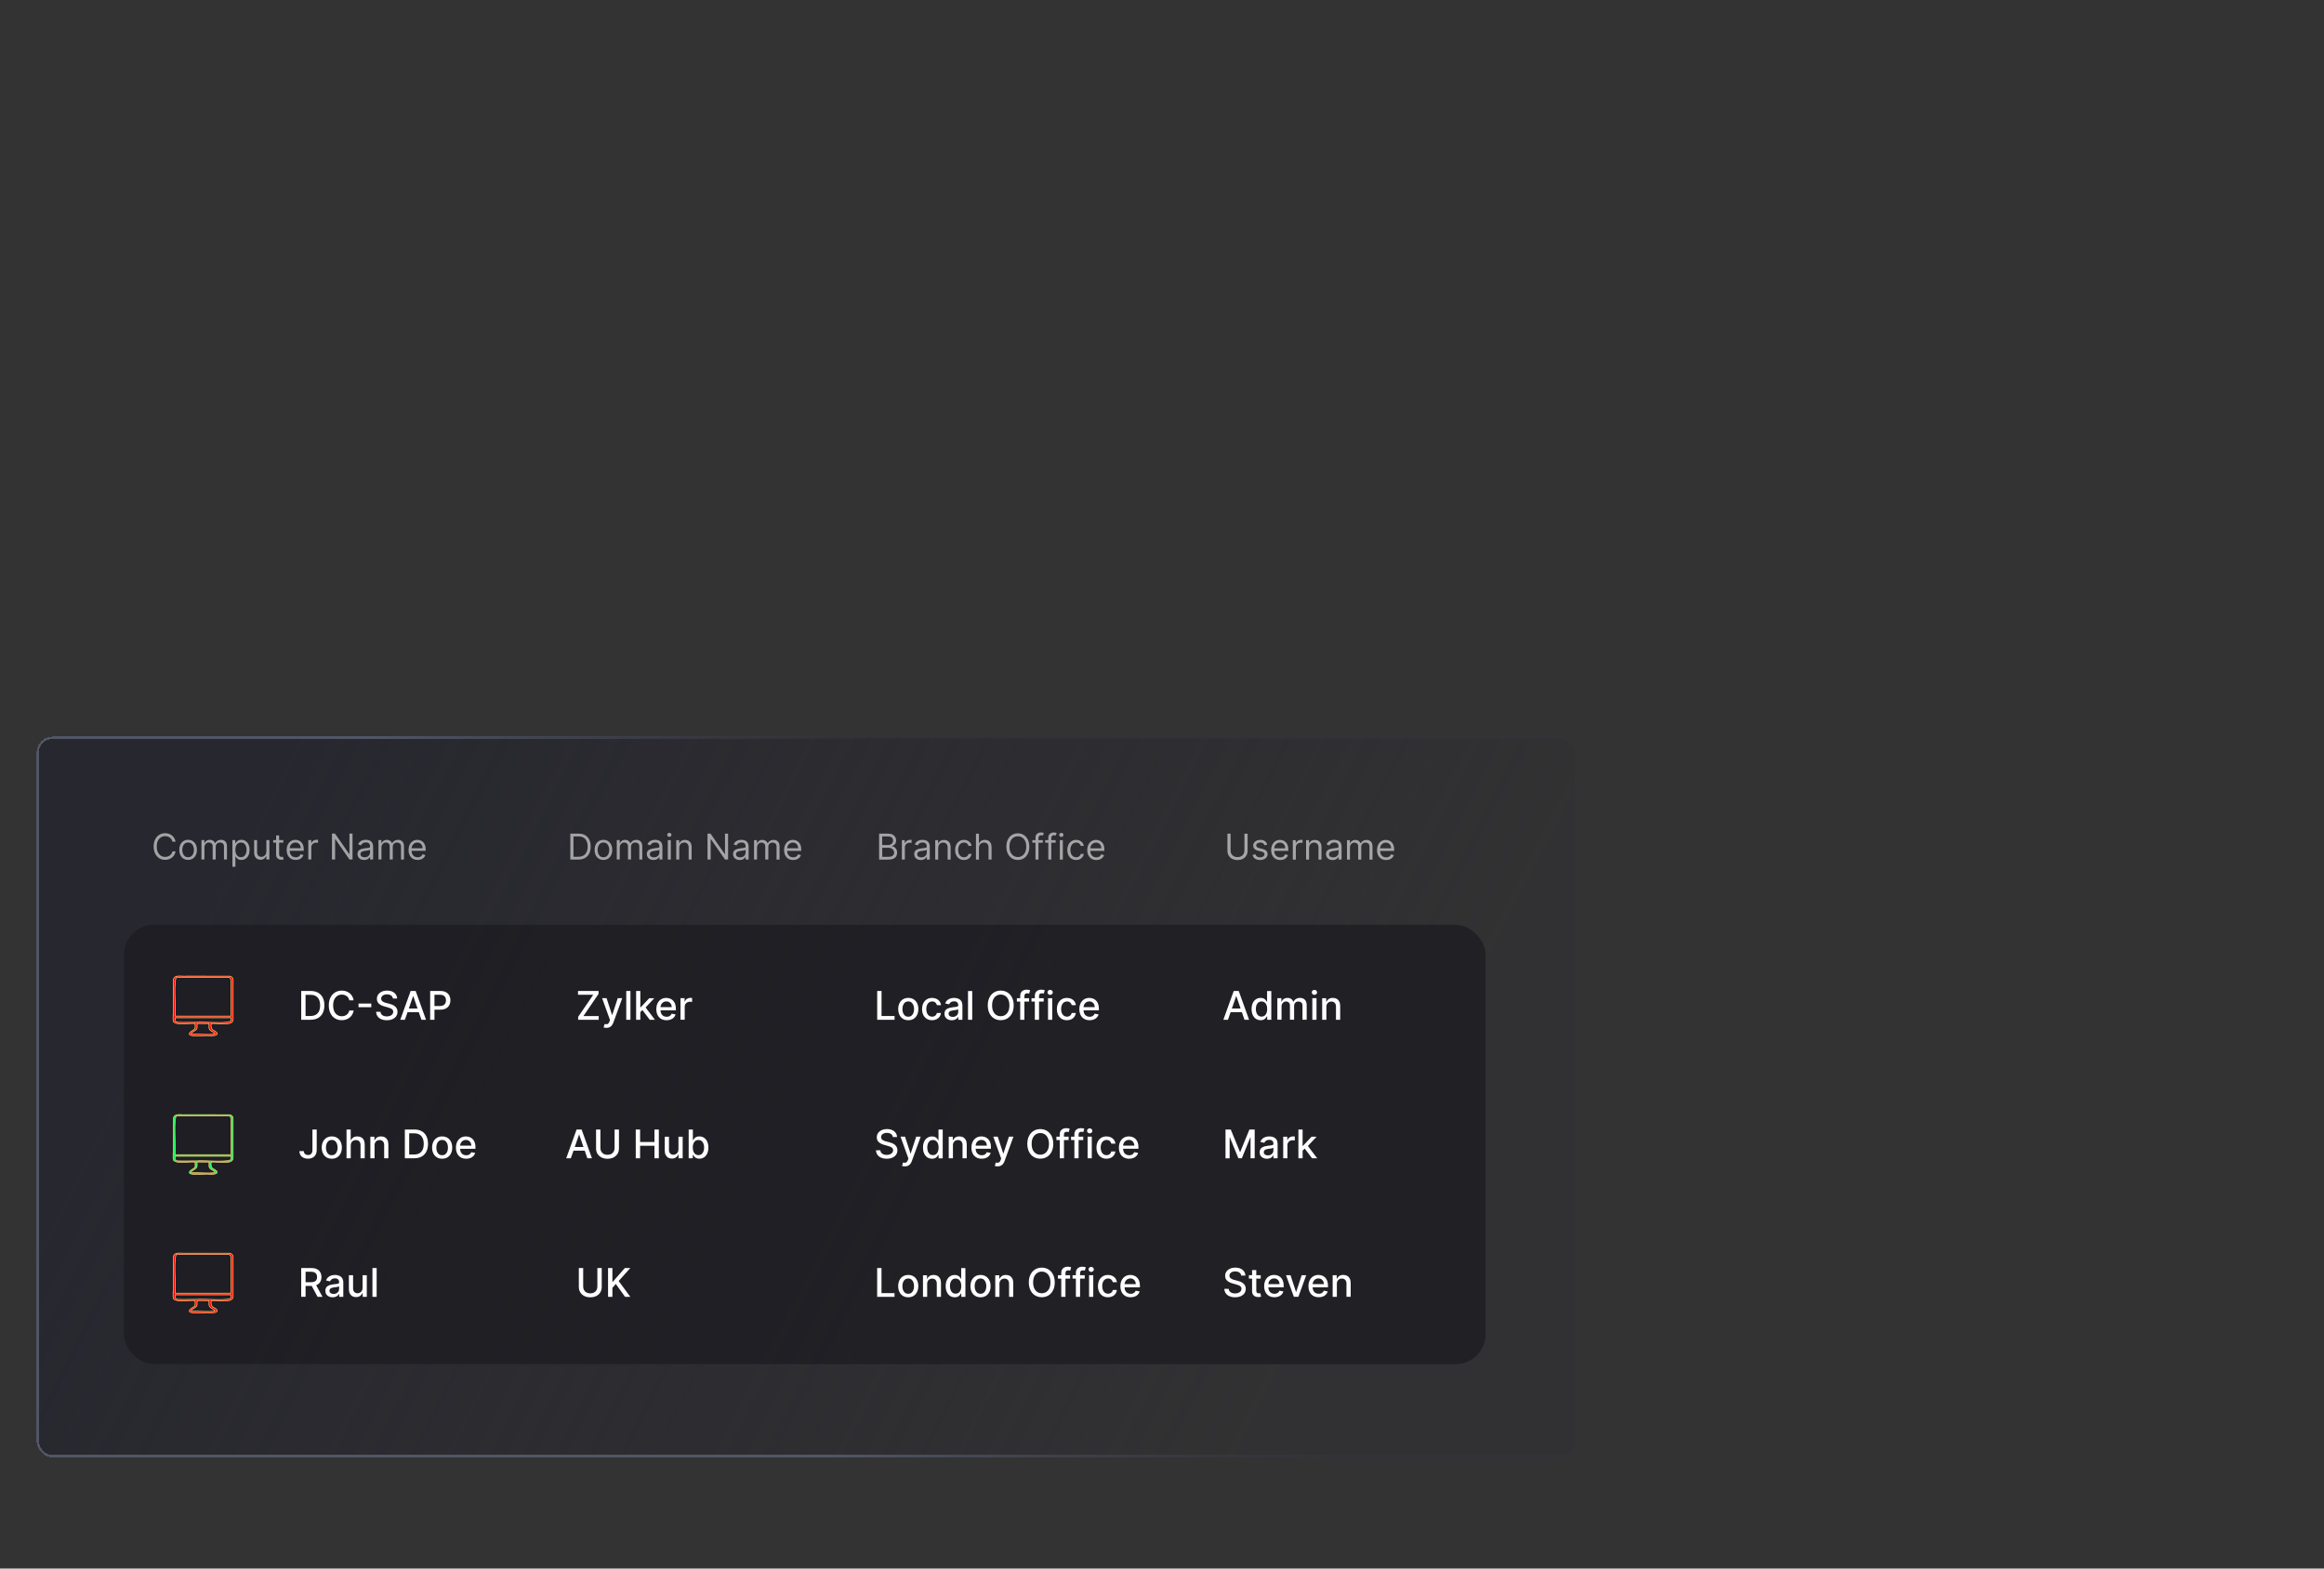 <?xml version="1.0" encoding="UTF-8"?><svg id="Layer_1" xmlns="http://www.w3.org/2000/svg" xmlns:xlink="http://www.w3.org/1999/xlink" viewBox="0 0 1000 675"><rect x="0" y="0" width="1000" height="675" fill="#333333" stroke="none"/><defs><style>.cls-1{fill:url(#linear-gradient);}.cls-2{fill:#fff;}.cls-3{fill:#1a1a20;opacity:.7;}.cls-3,.cls-4{isolation:isolate;}.cls-4{fill:#f5f5f5;opacity:.6;}.cls-5{fill:none;stroke:url(#linear-gradient-2);}.cls-6{fill:#00ff57;}.cls-6,.cls-7{stroke:#ffbd6f;stroke-width:.3px;}.cls-7{fill:red;}</style><linearGradient id="linear-gradient" x1="107.03" y1="326.5" x2="555.96" y2="97.33" gradientTransform="translate(0 676) scale(1 -1)" gradientUnits="userSpaceOnUse"><stop offset="0" stop-color="#27272f"/><stop offset="1" stop-color="#27272f" stop-opacity=".14"/></linearGradient><linearGradient id="linear-gradient-2" x1="284.31" y1="163.61" x2="435.81" y2="260.86" gradientTransform="translate(0 676) scale(1 -1)" gradientUnits="userSpaceOnUse"><stop offset="0" stop-color="#515666"/><stop offset="1" stop-color="#363642" stop-opacity=".34"/></linearGradient></defs><g id="_4c"><rect class="cls-1" x="15.83" y="317.06" width="662.6" height="310.01" rx="6.81" ry="6.81" shape-rendering="crispEdges"/><path class="cls-4" d="m75.54,362.2h-1.35c-.14-.71-.55-1.34-1.14-1.76-.28-.2-.6-.36-.93-.46-.35-.1-.71-.15-1.07-.15-.67,0-1.29.17-1.83.51-.54.34-.98.84-1.3,1.51-.32.66-.48,1.48-.48,2.44s.16,1.78.48,2.44c.32.66.76,1.17,1.3,1.51.55.34,1.19.52,1.83.51.37,0,.73-.05,1.07-.15.33-.1.65-.25.93-.45.28-.2.52-.45.72-.75.2-.3.34-.64.42-1.02h1.35c-.09.54-.28,1.06-.56,1.53-.26.44-.6.83-1,1.15-.4.31-.86.56-1.34.71-.51.17-1.05.25-1.58.25-.95,0-1.8-.23-2.54-.7-.74-.47-1.32-1.13-1.75-1.98-.42-.86-.64-1.87-.64-3.05s.21-2.19.64-3.05c.42-.86,1.01-1.52,1.75-1.98.74-.46,1.59-.7,2.54-.7.56,0,1.09.08,1.58.25.5.16.95.4,1.34.72.4.31.73.69,1,1.14.27.45.45.96.56,1.53h0Zm5.4,7.84c-.75,0-1.42-.18-1.99-.54-.57-.36-1.01-.86-1.33-1.51-.32-.65-.47-1.4-.47-2.26s.16-1.63.47-2.28c.32-.65.76-1.15,1.33-1.51.57-.36,1.23-.54,1.99-.54s1.42.18,1.98.54c.57.36,1.01.86,1.33,1.51.32.65.48,1.41.48,2.28s-.16,1.62-.48,2.26c-.32.65-.76,1.15-1.33,1.51-.57.36-1.23.54-1.98.54Zm0-1.15c.57,0,1.05-.15,1.42-.44s.64-.68.82-1.16c.18-.5.27-1.03.27-1.56,0-.56-.09-1.08-.27-1.56-.16-.46-.45-.86-.82-1.17-.37-.3-.84-.45-1.42-.45s-1.05.15-1.42.45c-.37.3-.64.69-.82,1.17-.18.5-.27,1.03-.27,1.56,0,.56.09,1.08.27,1.56.18.48.45.87.82,1.16s.84.44,1.42.44Zm5.75.98v-8.36h1.24v1.31h.11c.17-.45.46-.79.84-1.04.39-.25.85-.38,1.4-.38s1.01.13,1.38.38c.37.25.66.59.87,1.04h.09c.21-.43.54-.78.96-1.03.43-.26.94-.39,1.54-.39.75,0,1.36.23,1.83.7.48.46.71,1.19.71,2.17v5.6h-1.29v-5.6c0-.62-.17-1.06-.51-1.32-.34-.27-.76-.41-1.19-.4-.59,0-1.04.18-1.37.53-.32.35-.48.8-.48,1.34v5.44h-1.31v-5.73c0-.48-.15-.86-.46-1.15-.31-.29-.71-.44-1.19-.44-.33,0-.65.09-.94.27-.29.18-.53.44-.7.74-.17.31-.26.67-.26,1.08v5.23h-1.28Zm13.32,3.14v-11.5h1.24v1.33h.15c.09-.14.22-.33.39-.56.17-.23.41-.43.73-.61.32-.18.75-.27,1.3-.27.7,0,1.32.18,1.86.53.54.35.96.85,1.26,1.5.3.65.45,1.41.45,2.29s-.15,1.65-.45,2.3c-.3.65-.72,1.15-1.25,1.5-.53.35-1.15.53-1.85.53-.54,0-.97-.09-1.29-.27-.32-.18-.57-.39-.75-.61-.14-.19-.28-.38-.4-.58h-.11v4.42h-1.29,0Zm1.26-7.32c0,.63.09,1.19.28,1.67.18.48.46.86.81,1.13.36.27.79.4,1.31.4s.99-.14,1.34-.42c.36-.29.64-.67.82-1.15.19-.49.28-1.03.28-1.62s-.09-1.12-.27-1.59c-.18-.48-.45-.85-.81-1.13-.36-.28-.81-.42-1.36-.42s-.96.13-1.32.4c-.36.26-.62.63-.81,1.1-.18.47-.27,1.01-.27,1.64Zm13.35.76v-4.94h1.29v8.36h-1.29v-1.42h-.09c-.2.42-.5.79-.91,1.08-.41.29-.94.44-1.57.44-.52,0-.99-.11-1.39-.34-.41-.23-.73-.58-.96-1.04-.23-.47-.35-1.06-.35-1.77v-5.31h1.28v5.23c0,.61.17,1.1.51,1.46.34.36.78.54,1.32.54.34,0,.67-.09.97-.24.33-.16.61-.41.84-.75.23-.34.34-.77.34-1.29h0Zm7.27-4.94v1.09h-4.33v-1.09h4.33Zm-3.07-2h1.28v7.97c0,.36.05.63.16.82.11.18.25.3.41.36.17.06.35.09.54.09.14,0,.26,0,.35-.02l.22-.04.26,1.15c-.12.04-.24.07-.37.1-.19.04-.39.06-.59.05-.36,0-.72-.08-1.07-.23-.35-.16-.64-.4-.86-.71-.22-.32-.34-.72-.34-1.21v-8.32Zm8.42,10.54c-.81,0-1.5-.18-2.08-.53-.58-.36-1.05-.88-1.34-1.5-.31-.65-.47-1.4-.47-2.25s.16-1.61.47-2.26c.32-.66.75-1.17,1.32-1.54.57-.37,1.23-.56,1.98-.56.44,0,.87.07,1.29.22.42.14.81.38,1.16.71.35.32.63.75.83,1.28.21.53.31,1.19.31,1.97v.54h-6.45v-1.11h5.14c0-.47-.09-.89-.28-1.26-.18-.36-.45-.66-.79-.88-.34-.21-.74-.32-1.21-.32-.51,0-.95.13-1.33.38-.37.25-.66.58-.86.98-.2.4-.3.83-.3,1.3v.74c0,.63.11,1.17.33,1.61.22.44.53.77.92,1,.39.22.85.34,1.37.34.34,0,.64-.05.91-.14.27-.09.51-.24.71-.44.2-.2.35-.44.46-.73l1.24.35c-.13.42-.35.8-.66,1.11-.32.33-.71.58-1.14.74-.45.17-.96.26-1.53.26h0Zm5.42-.17v-8.36h1.24v1.26h.09c.15-.41.43-.75.83-1.01.4-.26.87-.39,1.35-.39.09,0,.21,0,.35,0s.25,0,.32.02v1.31c-.1-.02-.2-.04-.3-.05-.16-.03-.32-.04-.48-.04-.41,0-.77.09-1.09.26-.32.17-.57.4-.75.7-.18.3-.28.65-.27,1.01v5.29h-1.29,0Zm19.03-11.15v11.15h-1.31l-6.08-8.75h-.11v8.75h-1.35v-11.15h1.31l6.1,8.78h.11v-8.78h1.33Zm4.99,11.35c-.5,0-.99-.1-1.44-.3-.42-.19-.77-.49-1.03-.88-.25-.38-.38-.85-.38-1.39,0-.48.09-.87.28-1.17.19-.3.44-.54.76-.71.32-.17.66-.3,1.05-.38.38-.09.77-.16,1.16-.21.51-.07.92-.11,1.24-.15.32-.04.55-.1.7-.18.15-.08.22-.23.22-.44v-.04c0-.54-.15-.95-.44-1.25-.29-.3-.73-.45-1.32-.45s-1.09.13-1.44.4c-.35.27-.59.56-.73.86l-1.22-.44c.22-.51.51-.9.87-1.19.35-.28.76-.48,1.2-.6.42-.11.85-.17,1.28-.17.27,0,.58.03.93.1.35.06.69.19,1.02.39.33.2.6.49.82.89.22.4.33.92.33,1.59v5.51h-1.29v-1.13h-.06c-.11.22-.26.41-.44.58-.2.21-.47.38-.81.53-.34.15-.75.22-1.24.22h0Zm.2-1.15c.51,0,.94-.1,1.28-.3.65-.35,1.06-1.03,1.07-1.77v-1.18c-.05.07-.17.13-.36.18-.18.05-.39.1-.63.14-.41.06-.82.12-1.23.16-.32.04-.63.11-.94.21-.29.09-.52.24-.7.43-.17.19-.26.45-.26.77,0,.45.17.78.5,1.01.33.22.76.34,1.27.34h0Zm5.98.96v-8.36h1.24v1.31h.11c.17-.45.46-.79.84-1.04.39-.25.86-.38,1.4-.38s1.01.13,1.38.38c.37.25.66.59.87,1.04h.09c.21-.43.53-.78.96-1.03.43-.26.94-.39,1.54-.39.75,0,1.36.23,1.83.7.48.46.71,1.19.71,2.17v5.6h-1.28v-5.6c0-.62-.17-1.06-.51-1.32-.34-.27-.76-.41-1.19-.4-.59,0-1.04.18-1.37.53-.32.35-.48.8-.48,1.34v5.44h-1.31v-5.73c0-.48-.15-.86-.46-1.15-.31-.29-.71-.44-1.19-.44-.33,0-.65.09-.94.27-.29.18-.52.42-.7.74-.17.31-.26.67-.26,1.08v5.23h-1.29Zm16.83.17c-.81,0-1.5-.18-2.08-.53-.58-.36-1.05-.88-1.34-1.5-.31-.65-.47-1.4-.47-2.25s.16-1.61.47-2.26c.32-.66.76-1.17,1.32-1.54.57-.37,1.23-.56,1.98-.56.44,0,.87.07,1.29.22.42.14.81.38,1.16.71.35.32.63.75.83,1.28.21.53.31,1.19.31,1.97v.54h-6.45v-1.11h5.14c0-.47-.09-.89-.28-1.26-.18-.36-.45-.66-.79-.88-.34-.21-.74-.32-1.21-.32-.51,0-.95.13-1.33.38-.37.25-.66.58-.85.98-.2.4-.3.83-.3,1.3v.74c0,.63.11,1.17.33,1.61.22.44.53.77.92,1,.39.22.85.34,1.37.34.34,0,.64-.05.91-.14.27-.09.51-.24.71-.44.2-.2.35-.44.46-.73l1.24.35c-.13.42-.35.8-.66,1.11-.31.32-.69.56-1.14.74-.45.17-.96.26-1.53.26h0Zm69.16-.17h-3.44v-11.15h3.59c1.08,0,2.01.22,2.78.67.77.44,1.36,1.08,1.77,1.91.41.83.62,1.82.62,2.97s-.21,2.16-.62,3c-.39.81-1.02,1.48-1.81,1.93-.79.45-1.75.67-2.89.67h0Zm-2.09-1.2h2c.92,0,1.69-.18,2.29-.53.6-.35,1.08-.88,1.36-1.52.3-.66.45-1.44.45-2.35s-.15-1.68-.44-2.32c-.29-.65-.73-1.15-1.32-1.5-.58-.35-1.31-.53-2.18-.53h-2.16v8.75h0Zm12.89,1.37c-.76,0-1.42-.18-1.99-.54-.57-.36-1.01-.86-1.33-1.51-.32-.65-.47-1.4-.47-2.26s.16-1.63.47-2.28c.32-.65.76-1.15,1.33-1.51.57-.36,1.23-.54,1.99-.54s1.42.18,1.98.54c.57.36,1.01.86,1.33,1.51.32.65.48,1.41.48,2.28s-.16,1.62-.48,2.26c-.32.65-.76,1.15-1.33,1.51-.57.36-1.23.54-1.98.54Zm0-1.15c.57,0,1.04-.15,1.42-.44.37-.29.64-.68.82-1.16.18-.5.27-1.03.27-1.56,0-.56-.09-1.08-.27-1.56-.16-.46-.45-.86-.82-1.17-.37-.3-.84-.45-1.42-.45s-1.04.15-1.42.45c-.37.3-.64.69-.82,1.17-.18.5-.27,1.03-.27,1.56,0,.56.09,1.08.27,1.56.18.48.45.87.82,1.16s.84.44,1.42.44Zm5.75.98v-8.36h1.24v1.31h.11c.17-.45.45-.79.84-1.04.39-.25.86-.38,1.4-.38s1.01.13,1.38.38c.37.25.66.59.87,1.04h.09c.21-.43.55-.79.96-1.03.43-.26.94-.39,1.54-.39.75,0,1.36.23,1.83.7.48.46.71,1.19.71,2.17v5.6h-1.29v-5.6c0-.62-.17-1.06-.51-1.32-.34-.27-.76-.41-1.19-.4-.59,0-1.04.18-1.37.53-.32.35-.48.8-.48,1.34v5.44h-1.31v-5.73c0-.48-.16-.86-.46-1.15-.31-.29-.71-.44-1.19-.44-.33,0-.65.09-.94.27-.29.18-.53.44-.7.74-.17.31-.26.67-.26,1.08v5.23h-1.29Zm15.78.2c-.5,0-.99-.1-1.44-.3-.42-.19-.77-.49-1.03-.88-.25-.38-.38-.85-.38-1.39,0-.48.09-.87.28-1.17.19-.3.44-.54.76-.71.32-.17.66-.3,1.04-.38.38-.09.77-.16,1.16-.21.41-.05.82-.1,1.24-.15.32-.04.55-.1.7-.18.15-.08.22-.23.22-.44v-.04c0-.54-.15-.95-.44-1.25-.29-.3-.73-.45-1.32-.45s-1.09.13-1.44.4c-.35.27-.59.56-.73.86l-1.22-.44c.22-.51.51-.9.87-1.19.37-.29.77-.49,1.2-.6.42-.11.85-.17,1.28-.17.27,0,.58.03.93.1.35.06.69.19,1.02.39.33.2.6.49.82.89.22.4.33.92.33,1.59v5.51h-1.28v-1.13h-.07c-.09.18-.23.38-.44.58-.2.21-.47.38-.81.53-.34.15-.75.22-1.24.22h0Zm.2-1.15c.51,0,.94-.1,1.29-.3.65-.35,1.06-1.03,1.07-1.77v-1.18c-.05.07-.17.13-.36.18-.18.05-.39.1-.63.14-.24.04-.47.07-.69.1-.22.03-.4.05-.54.07-.32.04-.63.11-.94.21-.27.08-.51.23-.7.43-.17.19-.26.45-.26.77,0,.45.17.78.5,1.01.33.22.76.34,1.27.34h0Zm5.98.96v-8.36h1.28v8.36h-1.28Zm.65-9.76c-.25,0-.47-.09-.65-.26-.17-.16-.27-.38-.27-.61,0-.24.09-.44.27-.62.18-.17.4-.26.65-.26s.46.09.64.26c.18.16.27.38.27.62,0,.23-.1.46-.27.61-.18.17-.39.26-.64.26Zm4.27,4.73v5.03h-1.29v-8.36h1.24v1.31h.11c.2-.42.49-.77.89-1.02.4-.26.91-.39,1.55-.39.57,0,1.06.12,1.49.35.42.23.75.58.99,1.04.24.47.35,1.05.35,1.76v5.31h-1.29v-5.23c0-.66-.17-1.17-.51-1.54-.34-.37-.81-.56-1.4-.56-.38,0-.76.09-1.1.27-.32.18-.58.45-.76.78-.19.34-.28.76-.28,1.24h0Zm21.01-6.12v11.15h-1.31l-6.08-8.75h-.11v8.75h-1.35v-11.15h1.31l6.1,8.78h.11v-8.78h1.33Zm4.99,11.35c-.5,0-.99-.1-1.44-.3-.42-.19-.77-.49-1.03-.88-.25-.38-.38-.85-.38-1.39,0-.48.09-.87.28-1.17.19-.3.44-.54.76-.71.32-.17.66-.3,1.04-.38.38-.09.77-.16,1.16-.21.51-.07.92-.11,1.24-.15.32-.04.55-.1.7-.18.15-.08.22-.23.22-.44v-.04c0-.54-.15-.95-.44-1.25-.29-.3-.73-.45-1.32-.45s-1.09.13-1.44.4c-.35.27-.59.56-.73.86l-1.22-.44c.22-.51.51-.9.87-1.19.35-.28.76-.48,1.2-.6.42-.11.85-.17,1.28-.17.27,0,.58.03.93.1.35.06.69.19,1.02.39.33.2.6.49.82.89.22.4.33.92.33,1.59v5.51h-1.29v-1.13h-.06c-.11.22-.26.41-.44.58-.2.21-.47.38-.81.53-.34.15-.75.22-1.24.22h0Zm.2-1.15c.51,0,.94-.1,1.28-.3.65-.35,1.06-1.03,1.07-1.77v-1.18c-.05.07-.17.13-.36.18-.18.05-.39.1-.63.14-.41.06-.82.12-1.23.16-.32.04-.63.11-.94.21-.29.09-.52.24-.7.43-.17.19-.26.45-.26.77,0,.45.17.78.5,1.01.33.22.76.34,1.27.34h0Zm5.98.96v-8.36h1.24v1.31h.11c.17-.45.46-.79.84-1.04.39-.25.86-.38,1.4-.38s1.01.13,1.38.38c.37.25.66.59.87,1.04h.09c.21-.43.53-.78.96-1.03.43-.26.94-.39,1.54-.39.75,0,1.36.23,1.83.7.48.46.71,1.19.71,2.17v5.6h-1.28v-5.6c0-.62-.17-1.06-.51-1.32-.34-.27-.76-.41-1.19-.4-.59,0-1.04.18-1.37.53-.32.35-.48.8-.48,1.34v5.44h-1.31v-5.73c0-.48-.15-.86-.46-1.15-.31-.29-.71-.44-1.19-.44-.33,0-.65.09-.94.27-.29.18-.52.42-.7.74-.17.31-.26.67-.26,1.08v5.23h-1.29Zm16.83.17c-.81,0-1.5-.18-2.08-.53-.58-.36-1.05-.88-1.34-1.5-.31-.65-.47-1.4-.47-2.25s.16-1.61.47-2.26c.32-.66.76-1.17,1.32-1.54.57-.37,1.23-.56,1.98-.56.44,0,.87.07,1.29.22.42.14.81.38,1.16.71.35.32.63.75.83,1.28.21.53.31,1.19.31,1.97v.54h-6.45v-1.11h5.14c0-.47-.09-.89-.28-1.26-.18-.36-.45-.66-.79-.88-.34-.21-.74-.32-1.21-.32-.51,0-.95.13-1.33.38-.37.25-.66.58-.85.98-.2.4-.3.83-.3,1.3v.74c0,.63.11,1.17.33,1.61.22.44.53.77.92,1,.39.22.85.34,1.37.34.34,0,.64-.05.91-.14.27-.09.51-.24.71-.44.2-.2.35-.44.46-.73l1.24.35c-.13.42-.35.8-.66,1.11-.31.32-.69.56-1.14.74-.45.17-.96.26-1.53.26h0Zm36.98-.17v-11.15h3.9c.78,0,1.42.13,1.92.4.51.26.88.62,1.13,1.07.25.45.37.94.37,1.49,0,.48-.09.87-.26,1.19-.16.3-.38.55-.66.74-.27.18-.57.32-.89.4v.11c.34.02.68.14,1.03.36s.63.53.87.94c.23.41.35.9.35,1.49s-.13,1.06-.38,1.51-.65.8-1.2,1.06c-.55.26-1.26.39-2.14.39h-4.03Zm1.35-1.2h2.68c.88,0,1.51-.17,1.88-.51.37-.34.56-.76.56-1.25,0-.38-.1-.73-.29-1.05-.2-.33-.48-.6-.82-.77-.36-.2-.78-.29-1.26-.29h-2.74v3.88h0Zm0-5.05h2.5c.38,0,.76-.08,1.1-.24.33-.16.59-.38.78-.68.2-.29.29-.63.29-1.02,0-.49-.17-.91-.51-1.25-.34-.34-.88-.52-1.62-.52h-2.55v3.7Zm8.45,6.25v-8.36h1.24v1.26h.09c.15-.41.43-.75.83-1.01.4-.26.87-.39,1.35-.39.09,0,.21,0,.35,0,.14,0,.25,0,.32.02v1.31c-.1-.02-.2-.04-.3-.05-.16-.03-.32-.04-.48-.04-.41,0-.77.09-1.09.26-.31.16-.57.4-.75.7-.18.3-.28.65-.27,1.01v5.29h-1.28Zm8.16.2c-.5,0-.99-.1-1.44-.3-.42-.19-.77-.49-1.03-.88-.25-.38-.38-.85-.38-1.39,0-.48.09-.87.28-1.17.19-.3.44-.54.76-.71.32-.17.66-.3,1.04-.38.38-.09.77-.16,1.16-.21.41-.05.82-.1,1.24-.15.32-.04.55-.1.7-.18.15-.08.22-.23.22-.44v-.04c0-.54-.15-.95-.44-1.25-.29-.3-.73-.45-1.32-.45s-1.09.13-1.44.4c-.35.27-.59.56-.73.86l-1.22-.44c.22-.51.51-.9.87-1.19.37-.29.77-.49,1.2-.6.42-.11.85-.17,1.29-.17.27,0,.58.03.92.1.35.06.69.19,1.02.39.33.2.6.49.82.89.22.4.33.92.33,1.59v5.51h-1.28v-1.13h-.07c-.09.18-.23.38-.44.58-.2.21-.47.38-.81.53-.34.15-.75.22-1.24.22h0Zm.2-1.15c.51,0,.94-.1,1.29-.3.65-.35,1.06-1.03,1.07-1.77v-1.18c-.05.07-.17.13-.36.18-.18.05-.39.1-.63.14-.41.06-.82.12-1.23.16-.32.04-.63.11-.94.21-.27.08-.51.23-.7.43-.17.19-.26.45-.26.77,0,.45.17.78.5,1.01.33.22.76.34,1.27.34h0Zm7.27-4.07v5.03h-1.28v-8.36h1.24v1.31h.11c.2-.42.49-.77.89-1.02.4-.26.91-.39,1.55-.39.57,0,1.06.12,1.49.35.43.23.76.58.99,1.04.24.47.35,1.05.35,1.76v5.31h-1.28v-5.23c0-.66-.17-1.17-.51-1.54-.34-.37-.81-.56-1.4-.56-.41,0-.78.09-1.1.27-.32.18-.59.45-.76.78-.18.34-.28.76-.28,1.24h0Zm11.08,5.2c-.78,0-1.46-.19-2.02-.56-.57-.37-1-.88-1.31-1.53-.3-.65-.46-1.39-.46-2.23s.16-1.6.47-2.25c.32-.65.76-1.16,1.32-1.53.57-.37,1.23-.56,1.98-.56.59,0,1.12.11,1.59.33.46.2.85.52,1.16.91.3.39.49.85.56,1.37h-1.28c-.1-.38-.32-.72-.65-1.01-.33-.3-.78-.45-1.35-.45-.5,0-.94.13-1.32.39-.37.26-.67.62-.88,1.09-.21.47-.31,1.02-.31,1.65s.1,1.21.3,1.69c.21.48.5.85.87,1.12.38.26.82.4,1.33.4.31,0,.62-.05.91-.17.27-.12.5-.28.69-.5.19-.22.32-.48.4-.78h1.28c-.14.99-.76,1.84-1.67,2.27-.46.23-1,.34-1.62.34h0Zm6.45-5.2v5.03h-1.28v-11.15h1.28v4.09h.11c.2-.43.49-.78.88-1.03.4-.26.92-.39,1.58-.39.57,0,1.07.11,1.5.34.43.22.76.57,1,1.04.24.46.36,1.06.36,1.77v5.31h-1.29v-5.23c0-.66-.17-1.18-.52-1.54-.34-.37-.82-.55-1.42-.55-.39,0-.78.08-1.13.27-.33.18-.6.45-.78.78-.19.34-.28.76-.28,1.24h0Zm21.67-.54c0,1.18-.21,2.19-.64,3.05-.43.86-1.01,1.52-1.75,1.98-.74.46-1.59.7-2.54.7s-1.8-.23-2.54-.7c-.74-.47-1.32-1.13-1.75-1.98-.43-.86-.64-1.87-.64-3.05s.21-2.19.64-3.05c.42-.86,1.01-1.52,1.75-1.98.74-.46,1.59-.7,2.54-.7s1.8.23,2.54.7c.74.47,1.32,1.13,1.75,1.98.43.86.64,1.87.64,3.05Zm-1.31,0c0-.97-.16-1.78-.48-2.44-.32-.66-.75-1.17-1.3-1.51-.55-.34-1.18-.52-1.83-.51-.67,0-1.29.17-1.83.51-.54.34-.98.84-1.3,1.51-.32.66-.48,1.48-.48,2.44s.16,1.78.48,2.44c.32.66.76,1.17,1.3,1.51.55.34,1.19.52,1.83.51.68,0,1.29-.17,1.83-.51.55-.34.98-.84,1.3-1.51.32-.66.48-1.48.48-2.44Zm7.13-2.79v1.09h-4.51v-1.09h4.51Zm-3.16,8.36v-9.52c0-.48.11-.88.34-1.2.22-.32.52-.56.88-.72.36-.16.75-.24,1.14-.24.32,0,.57.03.77.08.2.05.35.1.45.14l-.37,1.11c-.09-.03-.18-.06-.27-.08-.15-.04-.3-.05-.45-.05-.42,0-.73.11-.92.32-.18.21-.28.53-.28.94v9.21h-1.28Zm8.68-8.36v1.09h-4.51v-1.09h4.51Zm-3.16,8.36v-9.52c0-.48.11-.88.34-1.2.22-.32.52-.56.88-.72.36-.16.75-.24,1.14-.24.32,0,.57.03.77.08s.35.1.45.14l-.37,1.11c-.09-.03-.18-.06-.27-.08-.15-.04-.3-.05-.45-.05-.43,0-.73.11-.92.32-.18.21-.28.53-.28.94v9.21h-1.28Zm4.96,0v-8.36h1.29v8.36h-1.29Zm.65-9.76c-.25,0-.47-.09-.65-.26-.17-.16-.27-.38-.27-.61,0-.24.09-.44.27-.62.18-.17.4-.26.65-.26s.47.09.64.26c.18.16.27.38.27.62,0,.23-.1.46-.27.61-.18.17-.39.26-.64.26Zm6.38,9.93c-.78,0-1.46-.19-2.03-.56-.57-.37-1-.88-1.31-1.53-.3-.65-.46-1.39-.46-2.23s.16-1.6.47-2.25c.32-.65.76-1.16,1.32-1.53.57-.37,1.23-.56,1.98-.56.59,0,1.12.11,1.59.33.46.2.85.52,1.16.91.3.39.49.85.56,1.37h-1.28c-.1-.38-.32-.72-.65-1.01-.33-.3-.78-.45-1.35-.45-.5,0-.94.13-1.32.39-.37.26-.67.62-.88,1.09-.21.47-.31,1.02-.31,1.65s.1,1.21.3,1.69c.21.48.5.85.87,1.12.38.26.82.4,1.33.4.31,0,.62-.05.91-.17.27-.12.5-.28.69-.5.19-.22.32-.48.4-.78h1.28c-.07.48-.25.94-.54,1.33-.29.4-.68.72-1.13.94-.46.23-1,.34-1.62.34h0Zm8.67,0c-.81,0-1.5-.18-2.08-.53-.58-.36-1.05-.88-1.34-1.5-.31-.65-.47-1.4-.47-2.25s.16-1.61.47-2.26c.32-.66.75-1.17,1.32-1.54.57-.37,1.23-.56,1.98-.56.44,0,.87.07,1.29.22.42.14.81.38,1.16.71.35.32.63.75.83,1.28.21.53.31,1.19.31,1.97v.54h-6.45v-1.11h5.14c0-.47-.09-.89-.28-1.26-.18-.36-.45-.66-.79-.88-.34-.21-.74-.32-1.21-.32-.51,0-.95.13-1.33.38-.37.25-.66.58-.86.98-.2.4-.3.83-.3,1.3v.74c0,.63.11,1.17.33,1.61.22.44.53.77.92,1,.39.22.85.34,1.37.34.34,0,.64-.05.91-.14.27-.09.51-.24.71-.44.2-.2.35-.44.46-.73l1.24.35c-.13.42-.35.8-.66,1.11-.31.32-.69.56-1.14.74-.45.17-.96.26-1.53.26Zm63.74-11.32h1.35v7.38c0,.76-.18,1.44-.54,2.04-.36.6-.86,1.06-1.51,1.41-.65.34-1.41.51-2.29.51s-1.64-.17-2.29-.51c-.65-.34-1.15-.81-1.51-1.41-.36-.6-.53-1.28-.53-2.04v-7.38h1.35v7.27c0,.54.12,1.03.36,1.45.24.42.58.75,1.02,1,.45.24.98.36,1.6.36s1.15-.12,1.6-.36c.43-.23.78-.57,1.02-1,.24-.42.36-.91.36-1.45v-7.27h0Zm9.8,4.66l-1.15.33c-.08-.2-.19-.39-.32-.56-.15-.19-.34-.35-.57-.46-.24-.12-.55-.18-.92-.18-.51,0-.94.12-1.28.35-.34.23-.51.53-.51.89,0,.32.12.57.35.76.23.18.6.34,1.09.46l1.24.3c.75.18,1.3.46,1.67.83.37.37.55.85.55,1.43,0,.48-.14.91-.41,1.29-.27.38-.65.67-1.14.89-.49.22-1.06.33-1.71.33-.85,0-1.56-.19-2.12-.56-.56-.37-.91-.91-1.06-1.62l1.22-.3c.12.45.34.79.66,1.01.33.22.75.34,1.28.34.6,0,1.07-.13,1.43-.38.36-.26.53-.57.53-.93,0-.29-.1-.53-.3-.73-.2-.2-.52-.35-.94-.45l-1.39-.33c-.77-.18-1.33-.46-1.69-.84-.36-.38-.53-.87-.53-1.44,0-.47.13-.89.4-1.25.27-.36.63-.65,1.09-.86.47-.21.99-.31,1.58-.31.83,0,1.48.18,1.95.54.48.36.81.84,1.01,1.44h0Zm5.59,6.66c-.81,0-1.5-.18-2.08-.53-.58-.36-1.05-.88-1.34-1.5-.31-.65-.47-1.4-.47-2.25s.16-1.61.47-2.26c.32-.66.76-1.17,1.32-1.54.57-.37,1.23-.56,1.98-.56.44,0,.87.07,1.29.22.42.14.81.38,1.16.71.35.32.63.75.83,1.28.21.53.31,1.19.31,1.97v.54h-6.45v-1.11h5.14c0-.47-.09-.89-.28-1.26-.18-.36-.45-.66-.79-.88-.34-.21-.74-.32-1.21-.32-.51,0-.95.13-1.33.38-.37.25-.66.58-.85.98-.2.4-.3.83-.3,1.3v.74c0,.63.11,1.17.33,1.61.22.44.53.77.92,1,.39.22.85.34,1.37.34.34,0,.64-.05.91-.14.27-.09.51-.24.71-.44.2-.2.35-.44.46-.73l1.24.35c-.13.42-.35.8-.66,1.11-.31.32-.69.56-1.14.74-.45.17-.96.26-1.53.26Zm5.42-.17v-8.36h1.24v1.26h.09c.15-.41.43-.75.83-1.01.4-.26.87-.39,1.35-.39.09,0,.21,0,.35,0,.14,0,.25,0,.32.02v1.31c-.1-.02-.2-.04-.3-.05-.16-.03-.32-.04-.48-.04-.41,0-.77.09-1.09.26-.31.16-.57.4-.75.7-.18.3-.28.65-.27,1.01v5.29h-1.29Zm6.99-5.03v5.03h-1.28v-8.36h1.24v1.31h.11c.2-.42.49-.77.89-1.02.4-.26.91-.39,1.55-.39.57,0,1.06.12,1.49.35.43.23.76.58.99,1.04.24.47.35,1.05.35,1.76v5.31h-1.28v-5.23c0-.66-.17-1.17-.51-1.54-.34-.37-.81-.56-1.4-.56-.41,0-.78.09-1.1.27-.32.18-.59.45-.76.78-.18.34-.28.76-.28,1.24h0Zm10.14,5.23c-.5,0-.99-.1-1.44-.3-.42-.19-.77-.49-1.03-.88-.25-.38-.38-.85-.38-1.39,0-.48.09-.87.28-1.17.19-.3.44-.54.76-.71.32-.17.66-.3,1.04-.38.38-.09.77-.16,1.16-.21.41-.05.82-.1,1.24-.15.32-.04.55-.1.7-.18.15-.08.22-.23.22-.44v-.04c0-.54-.15-.95-.44-1.25-.29-.3-.73-.45-1.32-.45s-1.09.13-1.44.4c-.35.27-.59.56-.73.86l-1.22-.44c.22-.51.51-.9.87-1.19.37-.29.77-.49,1.2-.6.42-.11.85-.17,1.28-.17.27,0,.58.03.93.1.35.06.69.19,1.02.39.33.2.6.49.82.89.22.4.33.92.33,1.59v5.51h-1.28v-1.13h-.07c-.09.18-.23.38-.44.58-.2.21-.47.38-.81.53-.34.15-.75.22-1.24.22h0Zm.2-1.15c.51,0,.94-.1,1.29-.3.65-.35,1.06-1.03,1.07-1.77v-1.18c-.05.07-.17.13-.36.18-.21.06-.42.1-.63.14-.24.04-.47.07-.69.1-.22.03-.4.05-.54.07-.32.04-.63.11-.94.21-.27.08-.51.23-.7.43-.17.19-.26.45-.26.77,0,.45.17.78.5,1.01.33.22.76.34,1.27.34h0Zm5.98.96v-8.36h1.24v1.31h.11c.16-.43.46-.79.84-1.04.39-.25.86-.38,1.4-.38s1.01.13,1.38.38c.37.25.66.59.87,1.04h.09c.21-.43.55-.79.96-1.03.43-.26.94-.39,1.54-.39.75,0,1.36.23,1.83.7.48.46.71,1.19.71,2.17v5.6h-1.29v-5.6c0-.62-.17-1.06-.51-1.32-.34-.27-.76-.41-1.19-.4-.59,0-1.04.18-1.37.53-.32.35-.48.8-.48,1.34v5.44h-1.31v-5.73c0-.48-.15-.86-.46-1.15-.31-.29-.71-.44-1.19-.44-.33,0-.65.09-.94.27-.29.18-.53.44-.7.74-.17.31-.26.67-.26,1.08v5.23h-1.29Zm16.83.17c-.81,0-1.5-.18-2.08-.53-.58-.36-1.05-.88-1.34-1.5-.31-.65-.47-1.4-.47-2.25s.16-1.61.47-2.26c.32-.66.76-1.17,1.32-1.54.57-.37,1.23-.56,1.98-.56.44,0,.87.07,1.29.22.43.14.81.38,1.16.71.35.32.63.75.83,1.28.21.53.31,1.19.31,1.97v.54h-6.45v-1.11h5.14c0-.47-.09-.89-.28-1.26-.18-.36-.45-.66-.79-.88-.34-.21-.74-.32-1.21-.32-.51,0-.95.13-1.33.38-.37.25-.66.58-.85.98-.2.4-.3.83-.3,1.3v.74c0,.63.11,1.17.33,1.61.22.44.53.77.92,1,.39.22.85.34,1.37.34.34,0,.64-.05.91-.14.28-.1.51-.24.71-.44.21-.21.36-.46.46-.73l1.24.35c-.13.42-.35.8-.66,1.11-.31.32-.69.56-1.14.74-.45.17-.96.26-1.53.26h0Z"/><rect class="cls-3" x="53.3" y="397.97" width="585.95" height="189.07" rx="12.93" ry="12.93"/><path class="cls-2" d="m133.62,438.85h-4.01v-12.39h4.14c1.21,0,2.26.25,3.13.74.87.49,1.54,1.2,2,2.12.47.92.7,2.02.7,3.31s-.24,2.4-.71,3.33c-.45.9-1.15,1.65-2.03,2.14-.89.5-1.96.74-3.22.74h0Zm-2.14-1.63h2.04c.94,0,1.73-.18,2.35-.53.62-.35,1.11-.9,1.4-1.55.31-.68.47-1.51.47-2.49s-.16-1.8-.47-2.47c-.31-.68-.76-1.19-1.37-1.54-.61-.35-1.36-.53-2.27-.53h-2.15v9.12h0Zm20.71-6.73h-1.89c-.06-.38-.2-.74-.41-1.06-.19-.3-.44-.57-.73-.78-.29-.22-.62-.38-.96-.48-.36-.11-.74-.17-1.12-.16-.71,0-1.35.18-1.92.54-.56.36-1,.88-1.33,1.58-.32.69-.48,1.54-.48,2.54s.16,1.86.48,2.55c.33.69.77,1.22,1.34,1.57.56.36,1.2.53,1.91.53.39,0,.76-.05,1.11-.16.35-.1.67-.27.96-.48.6-.44,1.01-1.09,1.14-1.82h1.89c-.09.6-.29,1.17-.59,1.69-.28.5-.66.95-1.11,1.32-.46.37-.98.66-1.54.85-.61.21-1.25.31-1.89.3-1.07,0-2.03-.25-2.87-.76-.84-.51-1.5-1.24-1.98-2.2-.48-.95-.72-2.09-.72-3.41s.24-2.46.73-3.4c.48-.95,1.15-1.68,1.98-2.19.84-.51,1.79-.77,2.86-.77.66,0,1.27.09,1.84.28.57.19,1.09.46,1.54.82.46.36.83.8,1.13,1.32.3.52.5,1.11.61,1.77h0Zm7.57,1.38v1.57h-5.49v-1.57h5.49Zm9.31-2.15c-.06-.57-.33-1.02-.8-1.33-.47-.32-1.06-.48-1.77-.48-.51,0-.95.08-1.32.24-.37.16-.66.37-.87.65-.2.27-.31.6-.3.94,0,.29.07.55.21.76.14.21.32.39.55.54.23.14.48.26.74.36.26.09.51.17.76.23l1.21.31c.4.1.8.23,1.22.39.42.17.8.38,1.16.65.36.27.64.6.86,1,.22.4.33.88.33,1.43,0,.7-.18,1.33-.54,1.87-.36.54-.88.97-1.57,1.29-.68.31-1.51.47-2.47.47s-1.73-.15-2.41-.44c-.68-.29-1.21-.71-1.59-1.25-.38-.54-.59-1.19-.64-1.94h1.88c.04.45.18.82.44,1.12.26.29.59.51.99.66.43.15.87.22,1.32.21.53,0,1-.08,1.41-.25.42-.17.74-.4.98-.7.24-.3.36-.66.36-1.06,0-.37-.1-.67-.32-.9-.21-.23-.49-.43-.84-.58-.39-.17-.78-.3-1.19-.41l-1.46-.4c-.99-.27-1.78-.67-2.36-1.19-.58-.52-.86-1.22-.86-2.08,0-.71.19-1.34.58-1.87.39-.53.91-.95,1.57-1.24.66-.3,1.41-.45,2.24-.45s1.58.15,2.22.44c.64.29,1.15.7,1.52,1.22.37.51.56,1.1.58,1.77h-1.8Zm5.15,9.13h-1.98l4.46-12.39h2.16l4.46,12.39h-1.98l-3.5-10.14h-.1l-3.51,10.14Zm.33-4.85h6.44v1.57h-6.44v-1.57Zm10.55,4.85v-12.39h4.42c.96,0,1.76.18,2.39.53.63.35,1.11.83,1.42,1.44.32.6.47,1.29.47,2.04s-.16,1.45-.48,2.06c-.31.6-.79,1.09-1.43,1.44-.63.35-1.43.53-2.39.53h-3.04v-1.58h2.87c.61,0,1.1-.11,1.48-.32.36-.2.65-.5.83-.87.18-.37.27-.78.27-1.25s-.09-.88-.27-1.25c-.18-.37-.48-.67-.84-.85-.38-.21-.88-.31-1.5-.31h-2.35v10.78h-1.87Zm63.67,0v-1.25l6.51-9.53h-6.57v-1.61h8.85v1.25l-6.51,9.53h6.57v1.61h-8.85Zm12.2,3.48c-.25,0-.49-.02-.74-.07-.17-.03-.34-.07-.5-.13l.44-1.48c.33.09.63.13.88.11.26-.01.49-.11.68-.29.2-.18.38-.48.53-.89l.22-.62-3.4-9.41h1.93l2.35,7.21h.1l2.35-7.21h1.94l-3.83,10.53c-.16.44-.38.86-.68,1.23-.26.33-.6.59-.98.76-.38.17-.82.25-1.32.25h0Zm10.31-15.87v12.39h-1.81v-12.39h1.81Zm4.1,9.24v-2.21s.3,0,.3,0l3.7-3.93h2.17l-4.22,4.48h-.28l-1.66,1.66h0Zm-1.66,3.15v-12.39h1.81v12.39h-1.81Zm5.87,0l-3.33-4.42,1.25-1.26,4.3,5.68h-2.22Zm7.24.19c-.92,0-1.7-.2-2.37-.59-.66-.4-1.19-.97-1.52-1.66-.36-.72-.53-1.56-.53-2.52s.18-1.79.53-2.52c.36-.73.86-1.29,1.5-1.7.65-.41,1.4-.61,2.26-.61.52,0,1.03.09,1.52.26.49.17.95.45,1.33.82.39.37.7.85.93,1.45.23.59.34,1.3.34,2.15v.64h-7.39v-1.36h5.61c0-.48-.1-.9-.29-1.26-.19-.36-.47-.67-.82-.88-.35-.21-.75-.32-1.22-.32-.51,0-.95.13-1.33.37-.37.25-.67.57-.87.97-.2.4-.31.84-.3,1.29v1.06c0,.62.11,1.15.33,1.58.22.44.53.77.93,1,.4.23.86.34,1.38.34.34,0,.66-.05.94-.15.56-.19,1-.62,1.2-1.18l1.71.31c-.13.5-.39.95-.74,1.32-.35.37-.79.67-1.33.88-.53.21-1.13.31-1.81.31h0Zm5.99-.19v-9.29h1.75v1.48h.1c.16-.48.47-.9.9-1.18.43-.29.94-.44,1.46-.44.26,0,.51.01.77.04v1.73c-.13-.03-.26-.05-.39-.07-.18-.03-.37-.04-.56-.04-.43,0-.81.09-1.14.27-.67.36-1.09,1.06-1.08,1.82v5.67h-1.81Zm84.63,0v-12.39h1.87v10.78h5.61v1.61h-7.48Zm13.38.19c-.87,0-1.63-.2-2.28-.6-.65-.4-1.15-.96-1.51-1.68-.36-.72-.54-1.56-.54-2.52s.18-1.81.54-2.53c.36-.72.86-1.28,1.51-1.68.65-.4,1.41-.6,2.28-.6s1.63.2,2.28.6c.65.4,1.15.96,1.51,1.68.36.72.54,1.57.54,2.53s-.18,1.8-.54,2.52-.86,1.28-1.51,1.68c-.65.4-1.41.6-2.28.6Zm0-1.52c.56,0,1.03-.15,1.4-.45.37-.3.64-.7.82-1.19.19-.53.28-1.08.27-1.64,0-.56-.09-1.11-.27-1.63-.18-.5-.45-.9-.82-1.2-.37-.3-.84-.45-1.4-.45s-1.04.15-1.42.45c-.37.3-.65.7-.83,1.2-.18.53-.27,1.08-.27,1.63,0,.6.09,1.14.27,1.64.18.5.46.89.83,1.19.37.3.85.45,1.42.45Zm10.26,1.52c-.9,0-1.67-.2-2.32-.61-.65-.41-1.16-1-1.49-1.7-.35-.72-.52-1.55-.52-2.48s.18-1.78.53-2.5c.36-.73.86-1.29,1.5-1.7.64-.41,1.41-.61,2.28-.61.71,0,1.33.13,1.89.39.53.24.99.62,1.34,1.09.34.47.55,1.01.61,1.64h-1.76c-.1-.44-.33-.83-.67-1.13-.34-.32-.8-.47-1.38-.47-.5,0-.95.13-1.33.4-.37.26-.67.64-.88,1.13-.21.48-.32,1.06-.32,1.72s.1,1.26.31,1.75c.21.49.5.87.87,1.14.38.27.82.41,1.34.41.32,0,.64-.06.93-.19.28-.13.52-.31.71-.55.19-.24.33-.52.41-.86h1.76c-.06.58-.26,1.13-.59,1.61-.33.48-.79.86-1.31,1.11-.54.27-1.18.41-1.92.41h0Zm8.45.02c-.59,0-1.12-.11-1.6-.33-.46-.21-.85-.54-1.13-.96-.27-.42-.41-.93-.41-1.54,0-.52.1-.96.3-1.29.2-.34.47-.61.82-.8.36-.2.75-.35,1.15-.45.43-.1.86-.18,1.29-.23l1.36-.16c.35-.04.6-.11.76-.21.16-.1.24-.25.24-.47v-.04c0-.53-.15-.94-.45-1.23-.29-.29-.73-.44-1.32-.44s-1.09.13-1.44.4c-.35.27-.59.56-.72.89l-1.7-.39c.2-.56.5-1.02.88-1.37.39-.35.85-.61,1.35-.76.52-.16,1.06-.24,1.6-.24.37,0,.76.04,1.18.13.42.09.81.24,1.17.47.37.23.67.56.9.99.23.42.35.97.35,1.65v6.17h-1.77v-1.27h-.07c-.14.26-.31.49-.53.69-.26.24-.57.43-.9.56-.37.15-.81.22-1.32.22h0Zm.39-1.45c.5,0,.93-.1,1.28-.3.36-.2.63-.46.82-.77.19-.32.28-.67.28-1.03v-1.2c-.06.06-.19.13-.38.18-.2.06-.41.1-.62.14l-.68.1-.56.07c-.35.05-.67.12-.96.22-.26.09-.5.25-.69.45-.17.19-.25.45-.25.77,0,.45.17.79.5,1.02.33.23.75.34,1.26.34h0Zm8.41-11.14v12.39h-1.81v-12.39h1.81Zm17.85,6.19c0,1.32-.24,2.46-.73,3.41-.48.95-1.15,1.68-1.99,2.19-.84.51-1.79.76-2.86.76s-2.03-.25-2.87-.76c-.84-.51-1.5-1.24-1.98-2.2-.48-.95-.73-2.09-.73-3.41s.24-2.46.73-3.4c.48-.95,1.15-1.68,1.98-2.19.84-.51,1.8-.77,2.87-.77s2.02.26,2.86.77c.84.51,1.51,1.24,1.99,2.19.48.95.73,2.08.73,3.4h0Zm-1.85,0c0-1.01-.16-1.86-.49-2.55-.32-.69-.77-1.22-1.33-1.57-.56-.36-1.2-.54-1.91-.54s-1.35.18-1.91.54c-.56.35-1,.88-1.33,1.57-.32.69-.48,1.54-.48,2.55s.16,1.86.48,2.55c.33.69.77,1.21,1.33,1.57.56.36,1.2.53,1.91.53s1.34-.18,1.91-.53c.56-.36,1.01-.88,1.33-1.57.33-.69.49-1.54.49-2.55Zm8.46-3.1v1.45h-5.25v-1.45h5.25Zm-3.81,9.29v-10.37c0-.58.13-1.06.38-1.45.25-.38.6-.68,1.01-.86.43-.2.9-.29,1.37-.29.36,0,.67.03.93.09.26.06.45.11.57.16l-.42,1.46c-.11-.03-.22-.06-.33-.09-.16-.04-.32-.06-.48-.05-.44,0-.75.11-.94.33-.19.22-.28.53-.28.94v10.13h-1.81Zm10.1-9.29v1.45h-5.25v-1.45h5.25Zm-3.81,9.29v-10.37c0-.58.13-1.06.38-1.45.25-.38.6-.68,1.01-.86.43-.2.9-.3,1.37-.29.36,0,.67.03.93.09.26.06.45.11.57.16l-.42,1.46c-.11-.03-.22-.06-.33-.09-.16-.04-.32-.06-.48-.05-.44,0-.75.11-.94.33-.19.22-.28.53-.28.94v10.13h-1.81,0Zm5.68,0v-9.29h1.81v9.29h-1.81Zm.91-10.72c-.31,0-.58-.1-.81-.32-.21-.2-.34-.47-.33-.76,0-.3.11-.55.33-.76.23-.21.5-.32.81-.32s.58.11.8.32c.23.21.34.46.34.76s-.11.55-.34.76c-.22.21-.49.32-.8.32Zm7.24,10.91c-.9,0-1.67-.2-2.32-.61-.65-.41-1.16-1-1.49-1.7-.35-.72-.52-1.55-.52-2.48s.18-1.78.53-2.5c.36-.73.86-1.29,1.5-1.7.64-.41,1.41-.61,2.28-.61.71,0,1.33.13,1.89.39.53.24.99.62,1.34,1.09.34.47.55,1.01.61,1.64h-1.76c-.1-.44-.33-.83-.67-1.13-.34-.32-.8-.47-1.38-.47-.5,0-.95.13-1.33.4-.37.26-.67.64-.88,1.13-.21.48-.32,1.06-.32,1.72s.1,1.26.31,1.75c.21.49.5.87.87,1.14.38.27.82.41,1.34.41.32,0,.64-.06.93-.19.28-.13.52-.31.71-.55.19-.24.33-.52.41-.86h1.76c-.06.58-.26,1.13-.59,1.61-.33.48-.79.86-1.31,1.11-.54.27-1.18.41-1.92.41h0Zm9.75,0c-.92,0-1.7-.2-2.37-.59-.66-.4-1.19-.97-1.52-1.66-.36-.72-.53-1.56-.53-2.52s.18-1.79.53-2.52c.36-.73.86-1.29,1.5-1.7.65-.41,1.4-.61,2.26-.61.52,0,1.03.09,1.52.26.49.17.95.45,1.33.82.39.37.7.85.92,1.45.23.59.34,1.3.34,2.15v.64h-7.39v-1.36h5.61c0-.48-.1-.9-.29-1.26-.19-.36-.47-.67-.82-.88-.35-.21-.75-.32-1.22-.32-.51,0-.95.13-1.33.37-.37.25-.67.57-.87.97-.2.4-.31.84-.3,1.29v1.06c0,.62.11,1.15.33,1.58.22.44.53.77.93,1,.4.23.86.34,1.38.34.34,0,.65-.05.94-.15.27-.09.52-.25.73-.45.21-.2.36-.44.47-.73l1.71.31c-.13.5-.39.95-.74,1.32-.35.37-.79.67-1.33.88-.53.21-1.13.31-1.81.31h0Zm59.52-.19h-1.98l4.46-12.39h2.16l4.46,12.39h-1.98l-3.5-10.14h-.1l-3.51,10.14Zm.33-4.85h6.44v1.57h-6.44v-1.57Zm13.73,5.03c-.75,0-1.42-.19-2.01-.57-.59-.39-1.04-.94-1.38-1.65-.33-.72-.5-1.58-.5-2.58s.17-1.86.5-2.58c.34-.71.8-1.26,1.39-1.64.59-.38,1.26-.57,2-.57.58,0,1.04.1,1.39.29.36.19.63.41.82.67.2.25.35.48.46.67h.11v-4.6h1.81v12.39h-1.77v-1.45h-.15c-.14.24-.3.47-.47.68-.2.25-.48.48-.83.67-.36.19-.82.28-1.38.28h0Zm.4-1.54c.52,0,.96-.14,1.32-.41.36-.28.64-.66.82-1.16.19-.49.28-1.06.28-1.72s-.09-1.21-.28-1.69c-.19-.48-.46-.86-.82-1.13-.36-.27-.8-.41-1.33-.41s-1,.14-1.36.42c-.36.28-.64.67-.82,1.16-.18.49-.27,1.04-.27,1.65s.09,1.18.28,1.68c.19.5.46.89.82,1.18.37.29.82.43,1.36.43h0Zm6.79,1.36v-9.29h1.74v1.51h.11c.18-.49.51-.91.95-1.2.44-.29.97-.44,1.58-.44s1.14.14,1.56.44c.42.29.74.69.94,1.2h.1c.22-.5.59-.91,1.06-1.19.48-.3,1.06-.45,1.73-.45.84,0,1.53.26,2.06.79.54.53.8,1.33.8,2.39v6.23h-1.81v-6.06c0-.63-.17-1.09-.51-1.37-.34-.28-.75-.42-1.23-.42-.59,0-1.05.18-1.37.54-.33.36-.49.82-.49,1.39v5.92h-1.8v-6.18c0-.5-.16-.91-.47-1.22-.32-.31-.72-.46-1.23-.46-.34,0-.66.09-.95.27-.29.18-.53.44-.7.74-.17.32-.26.69-.26,1.11v5.73h-1.81,0Zm15.05,0v-9.29h1.81v9.29h-1.81Zm.91-10.72c-.31,0-.58-.1-.81-.32-.21-.2-.34-.47-.33-.76,0-.3.11-.55.33-.76.23-.21.5-.32.81-.32s.58.11.8.32c.23.21.34.46.34.76s-.11.55-.34.76c-.22.21-.49.32-.8.32Zm5.14,5.21v5.52h-1.81v-9.29h1.74v1.51h.11c.21-.49.56-.9,1-1.19.46-.3,1.04-.45,1.74-.45.63,0,1.19.13,1.66.4.48.26.84.65,1.11,1.17.26.52.39,1.16.39,1.93v5.91h-1.81v-5.69c0-.67-.18-1.2-.53-1.58-.35-.38-.83-.57-1.45-.57-.42,0-.79.09-1.12.27-.32.18-.58.45-.77.8-.19.35-.28.77-.28,1.26h0Z"/><path class="cls-7" d="m74.49,436.84h0c.03.33.01.65,0,.98,0,.14-.01.29-.02.44-.01.48.01.97.21,1.44v.02s.03.02.03.02c.41.43,1.07.66,1.83.77.77.11,1.66.12,2.58.09.53-.02,1.07-.05,1.6-.08.38-.02.76-.04,1.12-.06.81-.04,1.53-.05,2.1.03,0,.22,0,.44.02.66v.12c.02.3.03.59,0,.86-.03.27-.1.51-.23.7-.13.2-.33.36-.65.48h-.01s-.01.01-.01.01c-.69.42-1.14.78-1.38,1.08-.12.15-.2.3-.22.44-.02.14.01.28.1.39.08.11.21.19.35.25.15.07.33.12.53.16.4.08.91.13,1.46.14,1.07.04,2.35-.02,3.48-.06h.14c.52-.03,1.05-.05,1.57-.06.45,0,.8,0,1,.04h0c.46.05.93.06,1.39.03.5-.03,1-.12,1.37-.26.18-.07.35-.17.46-.29.12-.12.17-.29.14-.46-.03-.17-.15-.34-.33-.52-.19-.18-.45-.38-.82-.59h0s0,0,0,0c-.77-.31-1.15-.74-1.33-1.26-.18-.51-.17-1.12-.12-1.85.51-.09,1.3-.06,2.21-.01.24.01.49.03.74.04.77.05,1.58.1,2.37.1,1.04.01,2.03-.05,2.78-.29.38-.12.7-.29.94-.53.25-.24.39-.57.41-.92h0c0-2.28,0-4.55,0-6.82,0-3.48.02-6.96,0-10.44h0c0-.44-.16-.81-.43-1.08-.26-.27-.63-.43-1.04-.48h0s0,0,0,0c-3.74-.03-7.49-.02-11.23-.02-2.52,0-5.04,0-7.56,0h-.02c-.42.06-.95.04-1.52,0h-.12c-.53-.04-1.08-.07-1.6-.04-.56.03-1.08.14-1.49.42-.41.29-.68.74-.75,1.42h0v15h.13-.13,0Zm15.45,5.49h0c.07.67.53,1.07,1.04,1.39.16.1.32.19.48.28.1.05.19.11.29.16.25.15.48.3.65.47h0c.09.09.12.14.13.17,0,.01,0,.03-.04.06-.08.05-.16.09-.25.11-.15.04-.31.07-.46.09-.74.1-1.9.11-3.15.09-.83-.02-1.7-.05-2.51-.08-.4-.01-.78-.03-1.14-.04-.46-.02-.93-.03-1.39-.02-.19,0-.35,0-.48.02-.11,0-.21.02-.29.04-.27-.04-.43-.09-.52-.15-.03-.02-.05-.04-.07-.07,0-.02,0-.04,0-.06.01-.06.07-.15.18-.26.11-.11.26-.23.44-.35.17-.13.37-.25.57-.38h.01c.19-.14.39-.26.56-.39.18-.13.34-.26.47-.38.12-.12.23-.25.26-.38.11-.38.11-.78.1-1.16v-.29c-.02-.25-.03-.48-.02-.72h5.13c0,.14,0,.28,0,.42,0,.47-.01.94,0,1.41h0Zm9.44-3.29v.02s0,.02,0,.02c.02.09,0,.17-.04.24-.05.08-.15.16-.3.23-.3.15-.77.26-1.38.34-1.2.16-2.88.18-4.64.15-1.19-.02-2.39-.06-3.58-.1-.52-.02-1.04-.04-1.56-.05-.67-.02-1.35-.04-2.03-.03-.55,0-1,.03-1.27.08-1,0-2,0-3.01.02-1.7.02-3.41.04-5.1-.02-.31-.01-.52-.09-.67-.21-.15-.12-.26-.29-.32-.48-.12-.36-.12-.8-.12-1.23v-.05h24.01c0,.13,0,.26,0,.38v.1c0,.2,0,.4,0,.6h0Zm-23.29-18.42h.02s.02,0,.02,0c3.85-.01,7.7,0,11.55,0,3.42,0,6.84,0,10.26,0h.02c.4-.07.68-.01.88.12.2.13.34.35.43.63.18.56.15,1.31.11,1.89h0v14.01h-23.99c.04-.3.05-.73.06-1.26,0-.63-.01-1.41-.03-2.27-.01-.58-.03-1.19-.05-1.83-.04-1.28-.08-2.66-.1-3.99-.03-2-.01-3.92.12-5.3.07-.69.17-1.24.3-1.59.07-.18.14-.29.21-.36.06-.06.12-.07.19-.05h0Z"/><path class="cls-2" d="m134.42,486.08h1.86v8.78c0,.79-.16,1.47-.47,2.04-.3.55-.76,1-1.31,1.29-.56.29-1.23.44-1.98.44-.7,0-1.32-.13-1.88-.38-.53-.24-.99-.62-1.31-1.11-.32-.49-.48-1.08-.48-1.78h1.86c0,.34.08.64.24.89.16.25.38.45.66.59.28.14.6.21.97.21.4,0,.73-.08,1-.25.28-.17.49-.42.64-.74.14-.33.22-.73.22-1.2v-8.78h0Zm8.35,12.57c-.87,0-1.63-.2-2.28-.6-.65-.4-1.15-.96-1.51-1.68-.36-.72-.54-1.56-.54-2.52s.18-1.81.54-2.53c.36-.72.86-1.28,1.51-1.68.65-.4,1.41-.6,2.28-.6s1.63.2,2.28.6c.65.4,1.15.96,1.51,1.68.36.72.54,1.57.54,2.53s-.18,1.8-.54,2.52-.86,1.28-1.51,1.68c-.65.4-1.41.6-2.28.6Zm0-1.52c.56,0,1.03-.15,1.4-.45.37-.3.64-.7.82-1.19.19-.53.28-1.08.27-1.64,0-.56-.09-1.11-.27-1.63-.18-.5-.45-.9-.82-1.2-.37-.3-.84-.45-1.4-.45s-1.04.15-1.42.45c-.37.3-.65.7-.83,1.2-.18.53-.27,1.08-.27,1.63,0,.6.09,1.14.27,1.64.18.5.46.89.83,1.19.37.3.85.45,1.42.45Zm8.15-4.19v5.52h-1.81v-12.39h1.79v4.61h.11c.21-.49.55-.9,1-1.19.45-.29,1.03-.44,1.75-.44.64,0,1.19.13,1.67.39.48.26.85.65,1.11,1.17.27.52.4,1.16.4,1.94v5.91h-1.81v-5.69c0-.68-.18-1.21-.53-1.58-.35-.38-.84-.57-1.46-.57-.43,0-.81.09-1.15.27-.34.18-.61.46-.79.8-.19.35-.28.77-.28,1.26h0Zm10.25,0v5.52h-1.81v-9.29h1.74v1.51h.11c.21-.49.56-.9,1-1.19.46-.3,1.04-.45,1.74-.45.63,0,1.19.13,1.66.4.48.26.84.65,1.11,1.17.26.52.39,1.16.39,1.93v5.91h-1.81v-5.69c0-.67-.18-1.2-.53-1.58-.35-.38-.83-.57-1.45-.57-.42,0-.79.09-1.12.27-.33.19-.59.46-.77.8-.19.35-.28.77-.28,1.26h0Zm17.04,5.52h-4.01v-12.39h4.14c1.21,0,2.26.25,3.13.74.87.49,1.54,1.2,2,2.12.47.92.7,2.02.7,3.31s-.24,2.4-.71,3.33c-.44.9-1.15,1.65-2.03,2.14-.89.5-1.96.74-3.22.74h0Zm-2.14-1.63h2.04c.94,0,1.73-.18,2.35-.53.62-.35,1.11-.9,1.4-1.55.31-.68.47-1.51.47-2.49s-.16-1.8-.47-2.47c-.31-.68-.76-1.19-1.37-1.54s-1.37-.53-2.27-.53h-2.15v9.12Zm14.19,1.82c-.87,0-1.63-.2-2.28-.6s-1.15-.96-1.51-1.68c-.36-.72-.54-1.56-.54-2.52s.18-1.81.54-2.53c.36-.72.86-1.28,1.51-1.68s1.41-.6,2.28-.6,1.63.2,2.28.6,1.15.96,1.51,1.68c.36.72.54,1.57.54,2.53s-.18,1.8-.54,2.52c-.36.72-.86,1.28-1.51,1.68s-1.41.6-2.28.6Zm0-1.52c.56,0,1.03-.15,1.4-.45.37-.3.65-.7.82-1.19.19-.53.28-1.08.27-1.64,0-.56-.09-1.11-.27-1.63-.18-.5-.45-.9-.82-1.2-.37-.3-.84-.45-1.4-.45s-1.04.15-1.42.45c-.37.3-.65.7-.83,1.2-.18.53-.27,1.08-.27,1.63,0,.6.09,1.14.27,1.64.18.5.46.89.83,1.19.37.3.85.45,1.42.45Zm10.35,1.52c-.92,0-1.7-.2-2.37-.59-.66-.4-1.19-.97-1.52-1.66-.36-.72-.53-1.56-.53-2.52s.18-1.79.53-2.52c.36-.73.86-1.29,1.5-1.7.64-.41,1.4-.61,2.26-.61.52,0,1.03.09,1.52.26.49.18.95.45,1.32.82.39.37.7.85.93,1.45.23.59.34,1.3.34,2.15v.64h-7.39v-1.36h5.61c0-.48-.1-.9-.29-1.26-.19-.36-.47-.67-.82-.88-.35-.21-.75-.32-1.22-.32-.51,0-.95.13-1.33.37-.37.25-.67.57-.87.97-.2.4-.31.84-.3,1.29v1.06c0,.62.11,1.15.33,1.58.22.44.53.77.93,1,.4.23.86.34,1.38.34.34,0,.66-.05.94-.15.56-.19,1-.62,1.2-1.18l1.71.31c-.13.5-.39.95-.74,1.32-.35.37-.79.67-1.33.88-.53.21-1.13.31-1.81.31h0Zm45.01-.19h-1.98l4.46-12.39h2.16l4.46,12.39h-1.98l-3.5-10.14h-.1l-3.51,10.14Zm.33-4.85h6.44v1.57h-6.44v-1.57Zm18.51-7.54h1.87v8.15c0,.87-.2,1.64-.61,2.3-.41.67-.98,1.19-1.72,1.57-.74.38-1.6.57-2.6.57s-1.85-.19-2.59-.57c-.74-.38-1.31-.91-1.72-1.57-.41-.67-.61-1.44-.61-2.3v-8.15h1.87v8c0,.56.12,1.06.37,1.49.25.44.62.79,1.06,1.03.46.25,1,.37,1.62.37s1.17-.12,1.63-.37c.44-.23.81-.59,1.05-1.03.25-.44.37-.93.37-1.49v-8Zm9.1,12.39v-12.39h1.87v5.38h6.18v-5.38h1.88v12.39h-1.88v-5.4h-6.18v5.4h-1.87Zm18.38-3.85v-5.44h1.81v9.29h-1.78v-1.61h-.1c-.22.5-.58.93-1.03,1.24-.47.33-1.05.49-1.75.49-.6,0-1.13-.13-1.58-.39-.46-.27-.81-.66-1.08-1.18-.26-.52-.39-1.16-.39-1.93v-5.91h1.81v5.69c0,.63.18,1.14.53,1.51.35.37.81.56,1.37.56.34,0,.68-.08,1.01-.25.34-.17.62-.43.84-.77.23-.34.34-.78.33-1.31Zm4.39,3.85v-12.39h1.81v4.6h.11c.1-.19.26-.42.45-.67.2-.25.47-.48.82-.67.35-.19.82-.29,1.39-.29.75,0,1.42.19,2.01.57.59.38,1.05.93,1.38,1.64.34.71.51,1.57.51,2.58s-.17,1.87-.5,2.58c-.33.71-.79,1.26-1.38,1.65-.59.38-1.25.57-2,.57-.56,0-1.03-.09-1.38-.28-.36-.19-.63-.41-.83-.67-.17-.21-.33-.44-.47-.68h-.15v1.45h-1.77,0Zm1.77-4.65c0,.65.09,1.23.28,1.72.19.49.46.88.82,1.16.36.27.8.41,1.32.41s.99-.14,1.36-.43c.36-.29.64-.68.82-1.18.19-.5.28-1.05.28-1.68s-.09-1.16-.28-1.65c-.18-.49-.46-.87-.82-1.16-.36-.28-.82-.42-1.36-.42s-.97.13-1.33.41c-.36.27-.63.65-.82,1.13-.19.48-.28,1.05-.28,1.69h0Zm86.08-4.49c-.06-.57-.33-1.02-.8-1.33-.47-.32-1.06-.48-1.77-.48-.51,0-.95.08-1.32.24-.37.16-.66.37-.87.65-.2.27-.31.6-.3.94,0,.29.07.55.21.76.14.21.32.39.55.54.23.14.48.26.74.36.26.09.51.17.76.23l1.21.31c.4.1.8.23,1.22.39s.8.38,1.15.65c.36.27.64.6.86,1,.22.4.33.88.33,1.43,0,.7-.18,1.33-.55,1.87-.36.54-.88.97-1.57,1.29-.68.31-1.51.47-2.47.47s-1.73-.15-2.41-.44c-.68-.29-1.21-.71-1.59-1.25-.38-.54-.59-1.19-.63-1.94h1.87c.04.45.18.82.44,1.12.26.29.59.51.99.66.4.14.84.21,1.33.21.53,0,1-.08,1.41-.25.41-.17.74-.4.98-.7.24-.3.36-.66.36-1.06,0-.37-.1-.67-.31-.9-.21-.23-.49-.43-.84-.58-.39-.17-.78-.3-1.19-.41l-1.46-.4c-.99-.27-1.78-.67-2.36-1.19-.58-.52-.87-1.22-.87-2.08,0-.71.19-1.34.58-1.87.39-.53.91-.95,1.57-1.24.66-.3,1.41-.45,2.24-.45s1.58.15,2.22.44c.65.29,1.15.7,1.52,1.22.37.51.56,1.1.58,1.77h-1.8Zm5.2,12.62c-.25,0-.49-.02-.74-.07-.17-.03-.34-.07-.5-.13l.44-1.48c.33.09.63.13.88.11.26-.01.49-.11.68-.29.2-.18.38-.48.53-.89l.22-.62-3.4-9.41h1.94l2.35,7.21h.1l2.35-7.21h1.94l-3.83,10.53c-.16.44-.38.86-.68,1.23-.26.33-.6.59-.98.76-.38.17-.82.25-1.32.25h0Zm11.67-3.3c-.75,0-1.42-.19-2.01-.57-.59-.39-1.04-.94-1.38-1.65-.33-.72-.5-1.58-.5-2.58s.17-1.86.5-2.58c.34-.71.8-1.26,1.39-1.64.59-.38,1.26-.57,2-.57.58,0,1.04.1,1.39.29.36.19.63.41.82.67.2.25.35.48.46.67h.11v-4.6h1.81v12.39h-1.77v-1.45h-.15c-.14.24-.3.47-.47.68-.2.25-.48.48-.83.67-.36.19-.82.28-1.38.28h0Zm.4-1.54c.52,0,.96-.14,1.32-.41.36-.28.64-.66.82-1.16.19-.49.28-1.06.28-1.72s-.09-1.21-.28-1.69c-.19-.48-.46-.86-.82-1.13-.36-.27-.8-.41-1.33-.41s-1,.14-1.36.42-.64.67-.82,1.16c-.18.49-.27,1.04-.27,1.65s.09,1.18.28,1.68c.19.5.46.89.82,1.18.37.29.82.43,1.36.43h0Zm8.59-4.16v5.52h-1.81v-9.29h1.74v1.51h.11c.21-.49.56-.9,1-1.19.46-.3,1.04-.45,1.74-.45.63,0,1.19.13,1.66.4.48.26.84.65,1.11,1.17.26.52.39,1.16.39,1.93v5.91h-1.81v-5.69c0-.67-.18-1.2-.53-1.58-.35-.38-.83-.57-1.45-.57-.42,0-.79.09-1.12.27-.33.19-.59.46-.77.8-.18.35-.28.77-.28,1.26h0Zm12.38,5.7c-.92,0-1.7-.2-2.37-.59-.66-.4-1.19-.97-1.52-1.66-.35-.72-.53-1.56-.53-2.52s.18-1.79.53-2.52c.36-.73.86-1.29,1.5-1.7.64-.41,1.4-.61,2.26-.61.52,0,1.03.09,1.52.26.49.18.95.45,1.32.82.39.37.7.85.93,1.45.23.59.34,1.3.34,2.15v.64h-7.38v-1.36h5.61c0-.48-.1-.9-.29-1.26-.19-.36-.47-.67-.82-.88-.35-.21-.75-.32-1.22-.32-.51,0-.95.13-1.33.37-.37.24-.67.57-.87.97-.2.4-.31.84-.3,1.29v1.06c0,.62.11,1.15.33,1.58.22.44.53.77.93,1,.4.23.86.34,1.38.34.34,0,.66-.05.94-.15.28-.1.53-.25.73-.45.21-.2.36-.44.47-.73l1.71.31c-.13.5-.39.95-.74,1.32-.37.39-.82.69-1.32.88-.53.21-1.13.31-1.81.31h0Zm6.87,3.3c-.25,0-.49-.02-.74-.07-.22-.04-.39-.09-.5-.13l.44-1.48c.33.09.63.13.88.11.26-.01.49-.11.68-.29.2-.18.38-.48.53-.89l.22-.62-3.4-9.41h1.93l2.35,7.21h.1l2.35-7.21h1.94l-3.83,10.53c-.16.44-.38.86-.68,1.23-.26.33-.6.59-.98.76-.38.17-.82.25-1.32.25h0Zm23.92-9.68c0,1.32-.24,2.46-.73,3.41-.48.95-1.15,1.68-1.99,2.19-.84.51-1.79.76-2.86.76s-2.03-.25-2.87-.76c-.84-.51-1.5-1.24-1.98-2.2-.48-.95-.73-2.09-.73-3.41s.24-2.46.73-3.4c.48-.95,1.15-1.68,1.98-2.19.84-.51,1.8-.77,2.87-.77s2.02.26,2.86.77c.84.51,1.51,1.24,1.99,2.19.48.95.73,2.08.73,3.4h0Zm-1.85,0c0-1.01-.16-1.86-.49-2.55-.32-.69-.77-1.22-1.33-1.57-.56-.36-1.2-.54-1.91-.54s-1.35.18-1.91.54c-.56.35-1,.88-1.33,1.57-.32.69-.48,1.54-.48,2.55s.16,1.86.48,2.55c.33.69.77,1.21,1.33,1.57.56.36,1.2.53,1.91.53s1.34-.18,1.91-.53c.56-.36,1.01-.88,1.33-1.57.33-.69.49-1.54.49-2.55Zm8.46-3.1v1.45h-5.25v-1.45h5.25Zm-3.81,9.29v-10.37c0-.58.13-1.06.38-1.45.25-.38.6-.68,1.01-.86.43-.2.9-.29,1.37-.29.36,0,.67.03.93.09.26.06.45.11.57.16l-.42,1.46c-.11-.03-.22-.06-.33-.09-.16-.04-.32-.06-.48-.05-.44,0-.75.11-.94.33-.19.22-.28.53-.28.94v10.13h-1.81Zm10.1-9.29v1.45h-5.25v-1.45h5.25Zm-3.81,9.29v-10.37c0-.58.13-1.06.38-1.45.25-.38.6-.68,1.01-.86.43-.2.9-.3,1.37-.29.36,0,.67.03.93.09.26.06.45.11.57.16l-.42,1.46c-.11-.03-.22-.06-.33-.09-.16-.04-.32-.06-.48-.05-.44,0-.75.11-.94.33-.19.22-.28.53-.28.94v10.13h-1.81,0Zm5.68,0v-9.29h1.81v9.29h-1.81Zm.91-10.72c-.31,0-.58-.1-.81-.32-.21-.2-.34-.47-.33-.76,0-.3.11-.55.33-.76.23-.21.5-.32.81-.32s.58.11.8.32c.23.21.34.46.34.76s-.11.55-.34.76c-.22.21-.49.32-.8.32Zm7.24,10.91c-.9,0-1.67-.2-2.32-.61-.65-.41-1.16-1-1.49-1.7-.35-.72-.52-1.55-.52-2.48s.18-1.78.53-2.5c.36-.73.86-1.29,1.5-1.7.64-.41,1.41-.61,2.28-.61.71,0,1.33.13,1.89.39.53.24.99.62,1.34,1.09.34.47.55,1.01.61,1.64h-1.76c-.1-.44-.33-.83-.67-1.13-.34-.32-.8-.47-1.38-.47-.5,0-.95.13-1.33.4-.37.26-.67.64-.88,1.13-.21.48-.32,1.06-.32,1.72s.1,1.26.31,1.75c.21.49.5.87.87,1.14.38.27.82.41,1.34.41.32,0,.64-.06.93-.19.28-.13.52-.31.71-.55.19-.24.33-.52.41-.86h1.76c-.06.58-.26,1.13-.59,1.61-.33.48-.79.86-1.31,1.11-.54.27-1.18.41-1.92.41h0Zm9.75,0c-.92,0-1.7-.2-2.37-.59-.66-.4-1.19-.97-1.52-1.66-.36-.72-.53-1.56-.53-2.52s.18-1.79.53-2.52c.36-.73.86-1.29,1.5-1.7.65-.41,1.4-.61,2.26-.61.52,0,1.03.09,1.52.26.49.17.95.45,1.33.82.39.37.7.85.92,1.45.23.59.34,1.3.34,2.15v.64h-7.39v-1.36h5.61c0-.48-.1-.9-.29-1.26-.19-.36-.47-.67-.82-.88-.35-.21-.75-.32-1.22-.32-.51,0-.95.13-1.33.37-.37.25-.67.57-.87.97-.2.4-.31.84-.3,1.29v1.06c0,.62.11,1.15.33,1.58.22.44.53.77.93,1,.4.23.86.34,1.38.34.34,0,.65-.05.94-.15.27-.09.52-.25.73-.45.21-.2.36-.44.47-.73l1.71.31c-.13.5-.39.95-.74,1.32-.35.37-.79.67-1.33.88-.53.21-1.13.31-1.81.31Zm41.44-12.57h2.27l3.94,9.63h.14l3.94-9.63h2.27v12.39h-1.78v-8.96h-.11l-3.65,8.95h-1.48l-3.65-8.95h-.11v8.97h-1.78v-12.39h0Zm17.84,12.59c-.59,0-1.12-.11-1.6-.33-.46-.21-.85-.54-1.13-.96-.27-.42-.41-.93-.41-1.54,0-.52.1-.96.3-1.29.2-.34.47-.61.82-.8.36-.2.75-.35,1.15-.45.43-.1.86-.18,1.29-.23l1.36-.16c.35-.04.6-.11.76-.21.16-.1.24-.25.24-.47v-.04c0-.53-.15-.94-.45-1.23-.29-.29-.73-.44-1.32-.44s-1.09.13-1.44.4c-.35.27-.59.56-.72.89l-1.7-.39c.2-.56.5-1.02.88-1.37.39-.35.84-.6,1.35-.76.52-.16,1.06-.24,1.6-.24.37,0,.76.04,1.18.13.42.09.81.24,1.17.47.37.23.67.56.9.99.23.42.35.97.35,1.65v6.17h-1.77v-1.27h-.07c-.14.26-.31.49-.53.69-.26.24-.57.43-.9.56-.37.15-.81.22-1.32.22h0Zm.39-1.45c.5,0,.93-.1,1.28-.3.36-.2.63-.46.82-.77.19-.32.28-.67.28-1.03v-1.2c-.06.06-.19.13-.37.18-.2.06-.41.1-.62.14l-.68.1-.56.07c-.35.05-.67.12-.96.22-.26.09-.5.25-.69.45-.17.19-.25.45-.25.77,0,.45.17.79.5,1.02.33.23.75.34,1.26.34h0Zm6.6,1.25v-9.29h1.75v1.48h.1c.16-.48.47-.9.9-1.18.43-.29.94-.44,1.46-.44.26,0,.51.01.77.04v1.73c-.13-.03-.26-.05-.39-.07-.18-.03-.37-.04-.56-.04-.43,0-.81.09-1.14.27-.67.36-1.09,1.06-1.08,1.82v5.67h-1.81,0Zm8.2-3.15v-2.21s.3,0,.3,0l3.7-3.93h2.17l-4.22,4.48h-.28l-1.66,1.66h0Zm-1.66,3.15v-12.39h1.81v12.39h-1.81Zm5.87,0l-3.33-4.42,1.25-1.26,4.3,5.68h-2.22Z"/><path class="cls-6" d="m74.49,496.46h0c.03.33.01.65,0,.98,0,.14-.01.29-.02.44-.01.48.01.97.21,1.44v.02s.03.02.03.02c.41.43,1.07.66,1.83.77.77.11,1.66.12,2.58.09.53-.02,1.07-.05,1.6-.08.38-.02.76-.04,1.12-.06.81-.04,1.53-.05,2.1.03,0,.22,0,.44.02.66v.12c.02.3.03.59,0,.86-.03.27-.1.51-.23.7-.13.2-.33.36-.65.48h-.01s-.01.01-.01.01c-.69.42-1.14.78-1.38,1.08-.12.15-.2.3-.22.44-.02.14.01.28.1.39.08.11.21.19.35.25.15.07.33.12.53.16.4.08.91.13,1.46.14,1.07.04,2.35-.02,3.48-.06h.14c.52-.03,1.05-.05,1.57-.06.45,0,.8,0,1,.04h0c.46.05.93.06,1.39.03.5-.03,1-.12,1.37-.26.18-.07.35-.17.46-.29.12-.12.17-.29.14-.46-.03-.17-.15-.34-.33-.52-.19-.18-.45-.38-.82-.59h0s0,0,0,0c-.77-.31-1.15-.74-1.33-1.26-.18-.51-.17-1.12-.12-1.85.51-.09,1.3-.06,2.21-.01.24.01.49.03.74.04.77.05,1.58.1,2.37.1,1.04.01,2.03-.05,2.78-.29.38-.12.7-.29.94-.53.25-.24.39-.57.41-.92h0c0-2.28,0-4.55,0-6.82,0-3.48.02-6.96,0-10.44h0c0-.44-.16-.81-.43-1.08-.26-.27-.63-.43-1.04-.48h0s0,0,0,0c-3.74-.03-7.49-.02-11.23-.02-2.52,0-5.04,0-7.56,0h-.02c-.42.06-.95.04-1.52,0h-.12c-.53-.04-1.08-.07-1.6-.04-.56.03-1.08.14-1.49.42-.41.29-.68.74-.75,1.42h0v15h.13-.13,0Zm15.45,5.49h0c.07.67.53,1.07,1.04,1.39.16.1.32.19.48.28.1.05.19.11.29.16.25.15.48.3.65.47h0c.09.09.12.14.13.17,0,.01,0,.03-.04.06-.08.05-.16.09-.25.11-.15.04-.31.07-.46.09-.74.1-1.9.11-3.15.09-.83-.02-1.7-.05-2.51-.08-.4-.01-.78-.03-1.14-.04-.46-.02-.93-.03-1.39-.02-.19,0-.35,0-.48.02-.11,0-.21.02-.29.04-.27-.04-.43-.09-.52-.15-.03-.02-.05-.04-.07-.07,0-.02,0-.04,0-.06.01-.06.07-.15.18-.26.11-.11.26-.23.44-.35.17-.13.37-.25.57-.38h.01c.19-.14.39-.26.56-.39.18-.13.34-.26.47-.38.12-.12.23-.25.26-.38.11-.38.11-.77.1-1.16v-.29c-.02-.25-.03-.48-.02-.72h5.13c0,.14,0,.28,0,.42,0,.47-.01.94,0,1.41h0Zm9.44-3.29v.02s0,.02,0,.02c.02.09,0,.17-.04.24-.05.08-.15.16-.3.23-.3.15-.77.26-1.38.34-1.2.16-2.88.18-4.64.15-1.19-.02-2.39-.06-3.58-.1-.52-.02-1.04-.04-1.56-.05-.67-.02-1.35-.04-2.03-.03-.55,0-1,.03-1.27.08-1,0-2,0-3.01.02-1.7.02-3.41.04-5.1-.02-.31-.01-.52-.09-.67-.21-.15-.12-.26-.29-.32-.48-.12-.36-.12-.8-.12-1.23v-.05h24.01c0,.13,0,.26,0,.38v.1c0,.2,0,.4,0,.6h0Zm-23.29-18.42h.02s.02,0,.02,0c3.85-.01,7.7,0,11.55,0,3.42,0,6.84,0,10.26,0h.02c.4-.07.68-.01.88.12.2.13.34.35.43.63.18.56.15,1.31.11,1.89h0v14.01h-23.99c.04-.3.05-.73.06-1.26,0-.63-.01-1.41-.03-2.27-.01-.58-.03-1.19-.05-1.83-.04-1.28-.08-2.66-.1-3.99-.03-2-.01-3.92.12-5.3.07-.69.17-1.24.3-1.59.07-.18.14-.29.21-.36.06-.06.12-.07.19-.05h0Z"/><path class="cls-2" d="m129.61,558.08v-12.39h4.42c.96,0,1.76.17,2.39.5.64.33,1.11.79,1.43,1.37.32.58.47,1.25.47,2.01s-.16,1.43-.48,2c-.31.57-.79,1.02-1.43,1.34-.63.32-1.43.48-2.39.48h-3.35v-1.61h3.18c.6,0,1.1-.09,1.48-.26.38-.17.66-.43.84-.76.18-.33.27-.73.27-1.19s-.09-.87-.27-1.22c-.18-.34-.46-.61-.84-.79-.38-.18-.88-.28-1.49-.28h-2.35v10.78h-1.87,0Zm6.11-5.59l3.06,5.59h-2.13l-3-5.59h2.07Zm7.42,5.79c-.59,0-1.12-.11-1.6-.33-.46-.21-.85-.54-1.13-.96-.27-.42-.41-.93-.41-1.54,0-.52.1-.96.3-1.29.2-.34.47-.61.82-.8.36-.2.75-.35,1.15-.45.43-.1.86-.18,1.29-.23l1.36-.16c.35-.04.6-.11.76-.21.16-.1.24-.25.24-.47v-.04c0-.53-.15-.94-.45-1.23-.29-.29-.73-.44-1.32-.44s-1.09.13-1.44.4c-.35.27-.59.56-.72.89l-1.7-.39c.2-.56.5-1.02.88-1.37.39-.35.84-.6,1.35-.76.52-.16,1.06-.24,1.6-.24.37,0,.76.04,1.18.13.42.09.81.24,1.17.47.37.23.67.56.9.99.23.42.35.97.35,1.65v6.17h-1.77v-1.27h-.07c-.14.26-.31.49-.53.69-.26.24-.57.43-.9.56-.37.15-.81.22-1.32.22h0Zm.39-1.45c.5,0,.93-.1,1.28-.3.36-.2.63-.46.82-.77.19-.32.28-.67.28-1.03v-1.2c-.06.06-.19.13-.38.18-.2.06-.41.1-.62.14l-.68.1-.56.07c-.35.05-.67.12-.96.22-.26.09-.5.25-.69.45-.17.19-.25.45-.25.77,0,.45.17.79.5,1.02.33.23.75.34,1.26.34h0Zm12.49-2.61v-5.44h1.81v9.29h-1.78v-1.61h-.1c-.22.5-.58.93-1.03,1.24-.47.33-1.05.49-1.75.49-.6,0-1.13-.13-1.58-.39-.46-.27-.82-.66-1.08-1.18-.26-.52-.39-1.16-.39-1.93v-5.91h1.81v5.69c0,.63.18,1.14.53,1.51.35.37.81.56,1.37.56.34,0,.68-.08,1.01-.25.34-.17.62-.43.84-.77.23-.34.34-.78.33-1.31Zm6.05-8.53v12.39h-1.81v-12.39h1.81Zm94.98,0h1.87v8.15c0,.87-.2,1.64-.61,2.3-.41.67-.98,1.19-1.72,1.57-.74.38-1.6.57-2.6.57s-1.85-.19-2.59-.57c-.74-.38-1.31-.91-1.72-1.57-.41-.67-.61-1.44-.61-2.3v-8.15h1.87v8c0,.56.12,1.06.37,1.49.25.44.62.79,1.06,1.03.46.25,1,.37,1.62.37s1.17-.12,1.63-.37c.44-.23.81-.59,1.05-1.03.25-.44.37-.93.37-1.49v-8Zm4.59,12.39v-12.39h1.87v5.92h.15l5.2-5.92h2.35l-5,5.58,5.01,6.81h-2.25l-4-5.54-1.46,1.68v3.85h-1.87Zm115.79,0v-12.39h1.87v10.78h5.61v1.61h-7.48Zm13.38.19c-.87,0-1.63-.2-2.28-.6-.65-.4-1.15-.96-1.51-1.68-.36-.72-.54-1.56-.54-2.52s.18-1.81.54-2.53c.36-.72.86-1.28,1.51-1.68.65-.4,1.41-.6,2.28-.6s1.63.2,2.28.6c.65.4,1.15.96,1.51,1.68.36.72.54,1.57.54,2.53s-.18,1.8-.54,2.52-.86,1.28-1.51,1.68c-.65.4-1.41.6-2.28.6Zm0-1.52c.56,0,1.03-.15,1.4-.45.37-.3.64-.7.82-1.19.19-.53.28-1.08.27-1.64,0-.56-.09-1.11-.27-1.63-.18-.5-.45-.9-.82-1.2-.37-.3-.84-.45-1.4-.45s-1.04.15-1.42.45c-.37.3-.65.7-.83,1.2-.18.53-.27,1.08-.27,1.63,0,.6.09,1.14.27,1.64.18.5.46.89.83,1.19.37.3.85.45,1.42.45Zm8.15-4.19v5.52h-1.81v-9.29h1.74v1.51h.11c.21-.49.56-.9,1-1.19.46-.3,1.04-.45,1.74-.45.63,0,1.19.13,1.66.4.48.26.84.65,1.11,1.17.26.52.39,1.16.39,1.93v5.91h-1.81v-5.69c0-.67-.18-1.2-.53-1.58-.35-.38-.83-.57-1.45-.57-.42,0-.79.09-1.12.27-.32.18-.58.45-.77.8-.19.35-.28.77-.28,1.26h0Zm11.85,5.7c-.75,0-1.42-.19-2.01-.57-.58-.39-1.04-.94-1.38-1.65-.33-.72-.5-1.58-.5-2.58s.17-1.86.5-2.58c.34-.71.8-1.26,1.39-1.64.59-.38,1.26-.57,2-.57.58,0,1.04.1,1.39.29.36.19.63.41.82.67.2.25.35.48.46.67h.11v-4.6h1.81v12.39h-1.77v-1.45h-.15c-.14.24-.3.47-.47.68-.2.25-.48.48-.83.67-.36.19-.82.28-1.38.28h0Zm.4-1.54c.52,0,.96-.14,1.32-.41.36-.28.64-.66.82-1.16.19-.49.28-1.06.28-1.72s-.09-1.21-.28-1.69c-.18-.48-.46-.86-.82-1.13-.36-.27-.8-.41-1.33-.41s-1,.14-1.36.42-.64.67-.82,1.16c-.18.49-.27,1.04-.27,1.65s.09,1.18.28,1.68c.19.5.46.89.82,1.18.37.29.82.43,1.36.43h0Zm10.7,1.55c-.87,0-1.63-.2-2.28-.6-.65-.4-1.15-.96-1.51-1.68-.36-.72-.54-1.56-.54-2.52s.18-1.81.54-2.53c.36-.72.86-1.28,1.51-1.68.65-.4,1.41-.6,2.28-.6s1.63.2,2.28.6c.65.4,1.15.96,1.51,1.68.36.72.54,1.57.54,2.53s-.18,1.8-.54,2.52c-.36.72-.86,1.28-1.51,1.68-.65.4-1.41.6-2.28.6Zm0-1.52c.56,0,1.03-.15,1.4-.45.37-.3.65-.7.82-1.19.19-.53.28-1.08.27-1.64,0-.56-.09-1.11-.27-1.63-.18-.5-.45-.9-.82-1.2-.37-.3-.84-.45-1.4-.45s-1.04.15-1.42.45c-.37.3-.65.7-.83,1.2-.18.53-.27,1.08-.27,1.63,0,.6.09,1.14.27,1.64.18.5.46.89.83,1.19.38.3.85.45,1.42.45Zm8.15-4.19v5.52h-1.81v-9.29h1.74v1.51h.11c.21-.49.56-.9,1-1.19.46-.3,1.04-.45,1.74-.45.63,0,1.19.13,1.66.4.48.26.84.65,1.11,1.17.26.52.39,1.16.39,1.93v5.91h-1.81v-5.69c0-.67-.18-1.2-.53-1.58-.35-.38-.83-.57-1.45-.57-.42,0-.79.09-1.12.27-.33.19-.59.46-.77.8-.19.35-.28.77-.28,1.26Zm23.79-.68c0,1.32-.24,2.46-.73,3.41-.48.95-1.15,1.68-1.99,2.19-.84.51-1.79.76-2.86.76s-2.03-.25-2.87-.76c-.84-.51-1.5-1.24-1.98-2.2-.48-.95-.73-2.09-.73-3.41s.24-2.46.73-3.4c.48-.95,1.15-1.68,1.98-2.19.84-.51,1.8-.77,2.87-.77s2.02.26,2.86.77c.84.51,1.51,1.24,1.99,2.19.48.95.73,2.08.73,3.4h0Zm-1.85,0c0-1.01-.16-1.86-.49-2.55-.32-.69-.77-1.22-1.33-1.57-.56-.36-1.2-.54-1.91-.54s-1.35.18-1.91.54c-.56.35-1,.88-1.33,1.57-.32.69-.48,1.54-.48,2.55s.16,1.86.48,2.55c.33.69.77,1.21,1.33,1.57.56.36,1.2.53,1.91.53s1.34-.18,1.91-.53c.56-.36,1.01-.88,1.33-1.57.33-.69.49-1.54.49-2.55Zm8.46-3.1v1.45h-5.25v-1.45h5.25Zm-3.81,9.29v-10.37c0-.58.13-1.06.38-1.45.25-.38.6-.68,1.01-.86.43-.2.9-.3,1.37-.29.36,0,.67.03.93.09.26.06.45.11.57.16l-.42,1.46c-.11-.03-.22-.06-.33-.09-.16-.04-.32-.06-.48-.05-.44,0-.75.11-.94.33-.19.22-.28.53-.28.94v10.13h-1.81,0Zm10.1-9.29v1.45h-5.25v-1.45h5.25Zm-3.81,9.29v-10.37c0-.58.13-1.06.38-1.45.25-.38.6-.68,1.01-.86.43-.2.9-.3,1.37-.29.36,0,.67.03.93.09.26.06.45.11.57.16l-.42,1.46c-.11-.03-.22-.06-.33-.09-.16-.04-.32-.06-.48-.05-.44,0-.75.11-.94.33-.18.22-.28.53-.28.94v10.13h-1.81Zm5.68,0v-9.29h1.81v9.29h-1.81Zm.91-10.72c-.3,0-.59-.11-.81-.32-.21-.2-.33-.47-.33-.76,0-.3.11-.55.33-.76.22-.21.51-.33.81-.32.31,0,.58.11.8.32.23.21.34.46.34.76s-.11.55-.34.76c-.22.21-.49.32-.8.32Zm7.24,10.91c-.9,0-1.67-.2-2.32-.61-.65-.41-1.16-1-1.49-1.7-.35-.72-.52-1.55-.52-2.48s.18-1.78.53-2.5c.36-.73.86-1.29,1.5-1.7.65-.41,1.41-.61,2.28-.61.71,0,1.33.13,1.89.39.53.24.99.62,1.34,1.09.34.47.55,1.01.61,1.64h-1.76c-.1-.44-.33-.83-.67-1.13-.34-.32-.8-.47-1.38-.47-.5,0-.95.13-1.32.4-.37.26-.67.64-.88,1.13-.21.48-.31,1.06-.31,1.72s.1,1.26.31,1.75c.21.49.5.87.87,1.14.38.27.82.41,1.34.41.34,0,.65-.06.93-.19.28-.13.52-.31.71-.55.2-.25.34-.55.41-.86h1.76c-.06.58-.26,1.13-.59,1.61-.33.48-.79.86-1.31,1.11-.54.27-1.18.41-1.92.41h0Zm9.75,0c-.91,0-1.7-.2-2.37-.59-.66-.4-1.19-.97-1.52-1.66-.36-.72-.53-1.56-.53-2.52s.18-1.79.53-2.52c.36-.73.86-1.29,1.5-1.7.65-.41,1.4-.61,2.26-.61.52,0,1.03.09,1.52.26.49.18.95.45,1.33.82.39.37.7.85.92,1.45.23.59.34,1.3.34,2.15v.64h-7.39v-1.36h5.61c0-.48-.1-.9-.29-1.26-.19-.36-.47-.67-.82-.88-.35-.21-.75-.32-1.22-.32-.51,0-.95.13-1.33.37-.37.25-.67.57-.87.97-.2.4-.31.84-.3,1.29v1.06c0,.62.11,1.15.33,1.58.22.44.53.77.92,1,.4.23.86.34,1.39.34.34,0,.65-.05.94-.15.27-.09.52-.25.73-.45.21-.2.36-.44.47-.73l1.71.31c-.13.5-.39.95-.74,1.32-.35.37-.79.67-1.32.88-.53.21-1.13.31-1.81.31h0Zm47.55-9.32c-.06-.57-.33-1.02-.8-1.33-.47-.32-1.06-.48-1.77-.48-.51,0-.95.08-1.32.24-.37.16-.66.37-.87.65-.2.27-.31.6-.3.94,0,.29.07.55.21.76.14.21.32.39.55.54.23.14.48.26.74.36.26.09.51.17.76.23l1.21.31c.4.1.8.23,1.22.39s.8.38,1.15.65c.36.27.64.6.86,1,.22.4.33.88.33,1.43,0,.7-.18,1.33-.55,1.87-.36.54-.88.97-1.57,1.29-.68.31-1.51.47-2.47.47s-1.73-.15-2.41-.44c-.68-.29-1.21-.71-1.59-1.25-.38-.54-.59-1.19-.63-1.94h1.87c.04.45.18.82.44,1.12.26.29.59.51.99.66.4.14.84.21,1.33.21.53,0,1-.08,1.41-.25.41-.17.74-.4.98-.7.24-.3.36-.66.36-1.06,0-.37-.1-.67-.31-.9-.21-.23-.49-.43-.84-.58-.39-.17-.78-.3-1.19-.41l-1.46-.4c-.99-.27-1.78-.67-2.36-1.19-.58-.52-.87-1.22-.87-2.08,0-.71.19-1.34.58-1.87.39-.53.91-.95,1.57-1.24.66-.3,1.41-.45,2.24-.45s1.58.15,2.22.44c.65.29,1.15.7,1.52,1.22.37.51.56,1.1.58,1.77h-1.8Zm8.4-.16v1.45h-5.08v-1.45h5.08Zm-3.71-2.23h1.81v8.79c0,.35.05.61.16.79.09.16.23.29.41.36.17.06.35.09.55.09.14,0,.27-.01.38-.03.11-.02.19-.04.25-.05l.33,1.49c-.15.05-.3.09-.45.12-.24.05-.48.07-.73.07-.46.01-.91-.07-1.33-.25-.4-.17-.75-.46-1-.82-.25-.37-.38-.84-.38-1.4v-9.16h0Zm9.62,11.7c-.92,0-1.7-.2-2.37-.59-.66-.4-1.19-.97-1.52-1.66-.36-.72-.53-1.56-.53-2.52s.18-1.79.53-2.52c.36-.73.86-1.29,1.5-1.7.65-.41,1.4-.61,2.26-.61.52,0,1.03.09,1.52.26.49.18.95.45,1.33.82.39.37.7.85.92,1.45.23.59.34,1.3.34,2.15v.64h-7.39v-1.36h5.61c0-.48-.1-.9-.29-1.26-.19-.36-.47-.67-.82-.88-.35-.21-.75-.32-1.22-.32-.51,0-.95.13-1.33.37-.37.25-.67.57-.87.97-.2.4-.31.84-.3,1.29v1.06c0,.62.11,1.15.33,1.58.22.44.53.77.92,1,.4.23.86.34,1.39.34.34,0,.65-.05.94-.15.27-.09.52-.25.73-.45.21-.2.36-.44.47-.73l1.71.31c-.13.5-.39.95-.74,1.32-.35.37-.79.67-1.33.88-.53.21-1.13.31-1.81.31h0Zm13.67-9.48l-3.37,9.29h-1.94l-3.38-9.29h1.94l2.35,7.15h.1l2.35-7.15h1.94,0Zm5.39,9.48c-.91,0-1.7-.2-2.37-.59-.66-.4-1.19-.97-1.52-1.66-.36-.72-.53-1.56-.53-2.52s.18-1.79.53-2.52c.36-.73.86-1.29,1.5-1.7.65-.41,1.4-.61,2.26-.61.52,0,1.03.09,1.52.26.49.17.95.45,1.32.82.39.37.7.85.93,1.45.23.59.34,1.3.34,2.15v.64h-7.39v-1.36h5.61c0-.48-.1-.9-.29-1.26-.19-.36-.47-.67-.82-.88-.35-.21-.75-.32-1.22-.32-.51,0-.95.13-1.33.37-.37.25-.67.57-.87.97-.2.4-.31.84-.3,1.29v1.06c0,.62.11,1.15.33,1.58.22.44.53.77.92,1,.4.23.86.34,1.39.34.34,0,.65-.05.94-.15.28-.1.53-.25.73-.45.21-.2.36-.44.47-.73l1.71.31c-.13.5-.39.95-.74,1.32-.37.39-.82.69-1.32.88-.53.21-1.13.31-1.81.31Zm7.8-5.7v5.52h-1.81v-9.29h1.74v1.51h.11c.21-.49.56-.9,1-1.19.46-.3,1.04-.45,1.74-.45.63,0,1.19.13,1.66.4.48.26.84.65,1.11,1.17.26.52.39,1.16.39,1.93v5.91h-1.81v-5.69c0-.67-.17-1.2-.53-1.58-.35-.38-.83-.57-1.45-.57-.42,0-.79.09-1.12.27-.33.19-.59.46-.77.8-.19.35-.28.77-.28,1.26h0Z"/><path class="cls-7" d="m74.49,556.07h0c.03.33.01.65,0,.98,0,.14-.01.29-.02.44-.01.48.01.97.21,1.44v.02s.03.02.03.02c.41.43,1.07.66,1.83.77.77.11,1.66.12,2.58.09.53-.02,1.07-.05,1.6-.08.38-.02.76-.04,1.12-.06.81-.04,1.53-.05,2.1.03,0,.22,0,.44.02.66v.12c.02.3.03.59,0,.86-.03.27-.1.51-.23.7-.13.2-.33.36-.65.48h-.01s-.01.01-.01.01c-.69.42-1.14.78-1.38,1.08-.12.15-.2.3-.22.44-.02.14.01.28.1.39.08.11.21.19.35.25.15.07.33.12.53.16.4.08.91.13,1.46.14,1.07.04,2.35-.02,3.48-.06h.14c.52-.03,1.05-.05,1.57-.06.45,0,.8,0,1,.04h0c.46.05.93.06,1.39.03.5-.03,1-.12,1.37-.26.18-.07.35-.17.46-.29.12-.12.17-.29.14-.46-.03-.17-.15-.34-.33-.52-.19-.18-.45-.38-.82-.59h0s0,0,0,0c-.77-.31-1.15-.74-1.33-1.26-.18-.51-.17-1.12-.12-1.85.51-.09,1.3-.06,2.21-.01.24.01.49.03.74.04.77.05,1.58.1,2.37.1,1.04.01,2.03-.05,2.78-.29.38-.12.7-.29.94-.53.25-.24.39-.57.41-.92h0c0-2.28,0-4.55,0-6.82,0-3.48.02-6.96,0-10.44h0c0-.44-.16-.81-.43-1.08-.26-.27-.63-.43-1.04-.48h0s0,0,0,0c-3.74-.03-7.49-.02-11.23-.02-2.52,0-5.04,0-7.56,0h-.02c-.42.06-.95.04-1.52,0h-.12c-.53-.04-1.08-.07-1.6-.04-.56.03-1.08.14-1.49.42-.41.29-.68.74-.75,1.42h0v15h.13-.13,0Zm15.45,5.49h0c.07.67.53,1.07,1.04,1.39.16.1.32.19.48.28.1.05.19.11.29.16.25.15.48.3.65.47h0c.09.09.12.14.13.17,0,.01,0,.03-.04.06-.08.05-.16.09-.25.11-.15.04-.31.07-.46.09-.74.1-1.9.11-3.15.09-.83-.02-1.7-.05-2.51-.08-.4-.01-.78-.03-1.14-.04-.46-.02-.93-.03-1.39-.02-.19,0-.35,0-.48.02-.11,0-.21.02-.29.04-.27-.04-.43-.09-.52-.15-.03-.02-.05-.04-.07-.07,0-.02,0-.04,0-.06.01-.06.07-.15.18-.26.11-.11.26-.23.44-.35.17-.13.37-.25.57-.38h.01c.19-.14.39-.26.56-.39.18-.13.34-.26.47-.38.12-.12.23-.25.26-.38.11-.38.11-.77.1-1.16v-.29c-.02-.25-.03-.48-.02-.72h5.13c0,.14,0,.28,0,.42,0,.47-.01.94,0,1.41h0Zm9.44-3.29v.02s0,.02,0,.02c.02.09,0,.17-.04.24-.05.08-.15.16-.3.23-.3.15-.77.26-1.38.34-1.2.16-2.88.18-4.64.15-1.19-.02-2.39-.06-3.58-.1-.52-.02-1.04-.04-1.56-.05-.67-.02-1.35-.04-2.03-.03-.55,0-1,.03-1.27.08-1,0-2,0-3.01.02-1.7.02-3.41.04-5.1-.02-.31-.01-.52-.09-.67-.21-.15-.12-.26-.29-.32-.48-.12-.36-.12-.8-.12-1.23v-.05h24.01c0,.13,0,.26,0,.38v.1c0,.2,0,.4,0,.6h0Zm-23.29-18.42h.02s.02,0,.02,0c3.85-.01,7.7,0,11.55,0,3.42,0,6.84,0,10.26,0h.02c.4-.07.68-.01.88.12.2.13.34.35.43.63.18.56.15,1.31.11,1.89h0v14.01h-23.99c.04-.3.05-.73.06-1.26,0-.63-.01-1.41-.03-2.27-.01-.58-.03-1.19-.05-1.83-.04-1.28-.08-2.66-.1-3.99-.03-2-.01-3.92.12-5.3.07-.69.17-1.24.3-1.59.07-.18.14-.29.21-.36.06-.06.12-.07.19-.05h0Z"/><rect class="cls-5" x="16.25" y="317.49" width="661.75" height="309.16" rx="6.39" ry="6.39" shape-rendering="crispEdges"/></g></svg>